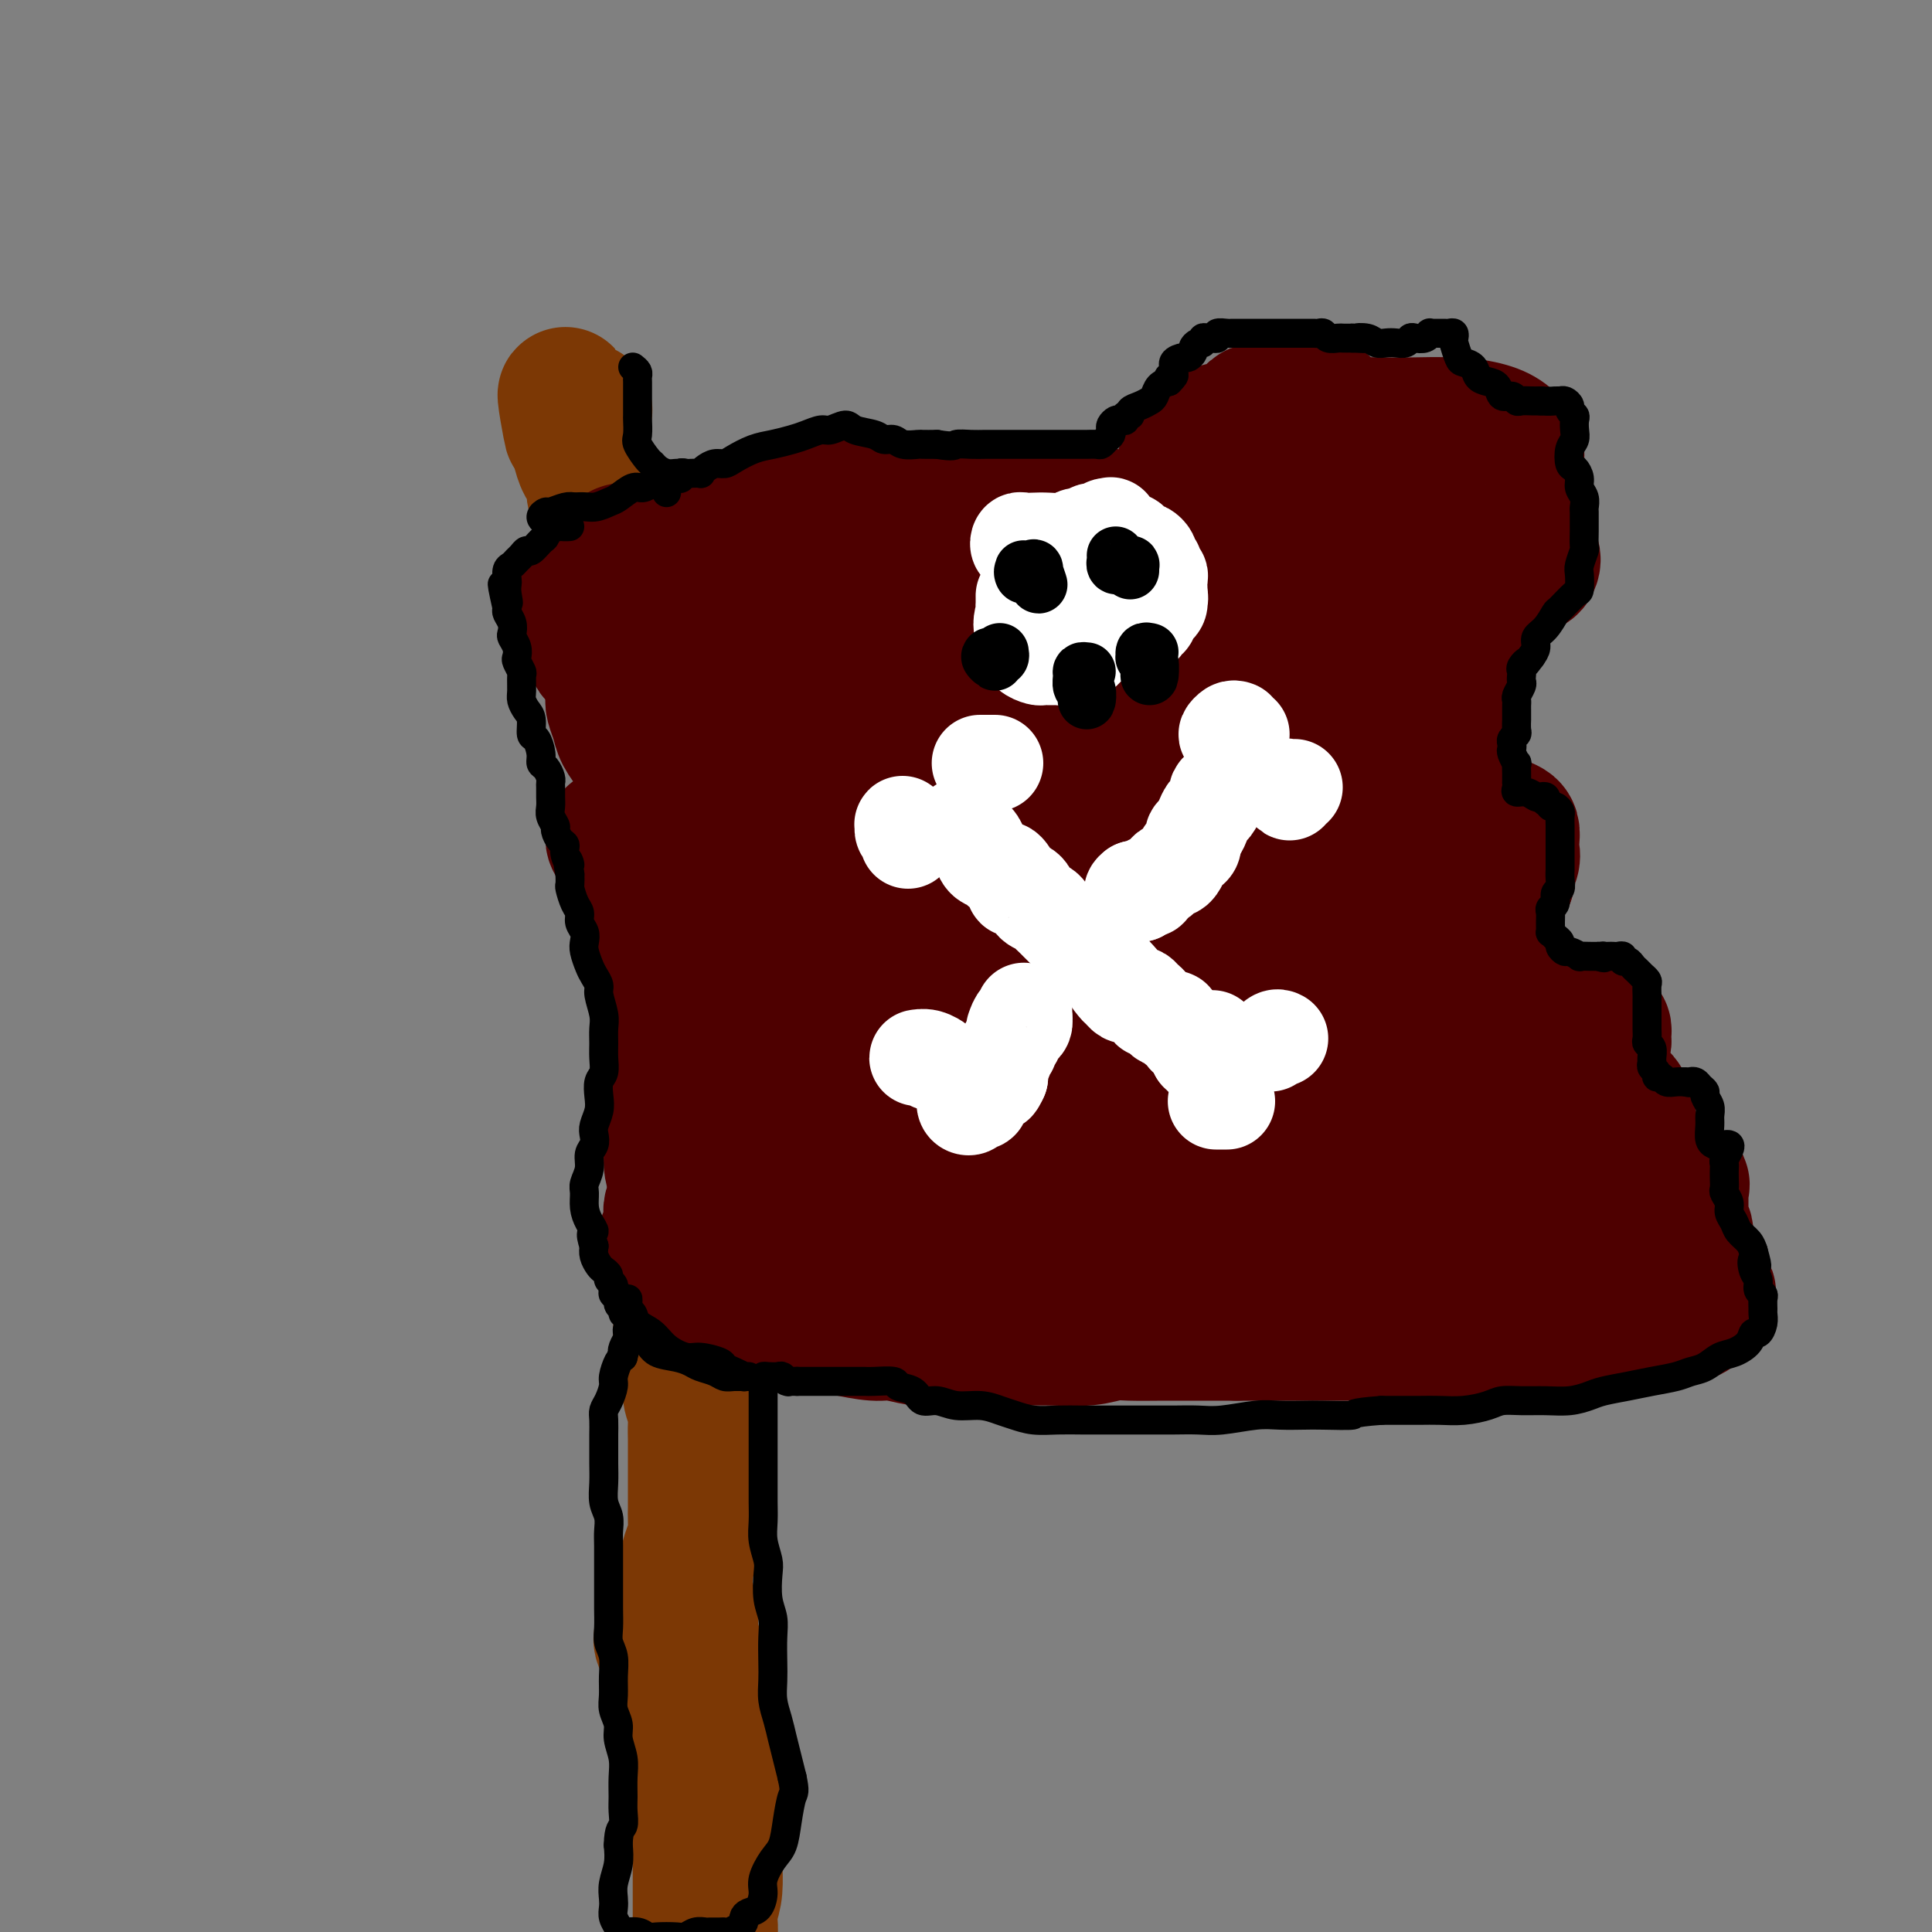<svg viewBox='0 0 400 400' version='1.1' xmlns='http://www.w3.org/2000/svg' xmlns:xlink='http://www.w3.org/1999/xlink'><rect x="0" y="0" width="400" height="400" fill="#808080" stroke="none"/><g fill='none' stroke='#7C3805' stroke-width='12' stroke-linecap='round' stroke-linejoin='round'><path d='M146,399c-0.279,-0.016 -0.558,-0.032 -1,0c-0.442,0.032 -1.047,0.111 -1,0c0.047,-0.111 0.745,-0.414 1,-1c0.255,-0.586 0.068,-1.455 0,-2c-0.068,-0.545 -0.018,-0.765 0,-1c0.018,-0.235 0.005,-0.486 0,-1c-0.005,-0.514 -0.001,-1.292 0,-2c0.001,-0.708 0.000,-1.345 0,-2c-0.000,-0.655 -0.000,-1.326 0,-2c0.000,-0.674 0.000,-1.351 0,-2c-0.000,-0.649 -0.000,-1.271 0,-2c0.000,-0.729 0.000,-1.564 0,-2c-0.000,-0.436 -0.000,-0.474 0,-1c0.000,-0.526 0.000,-1.539 0,-2c-0.000,-0.461 -0.000,-0.368 0,-1c0.000,-0.632 0.000,-1.988 0,-3c-0.000,-1.012 -0.000,-1.680 0,-2c0.000,-0.320 0.000,-0.292 0,-1c-0.000,-0.708 -0.000,-2.151 0,-3c0.000,-0.849 0.001,-1.105 0,-2c-0.001,-0.895 -0.003,-2.431 0,-3c0.003,-0.569 0.011,-0.173 0,0c-0.011,0.173 -0.041,0.121 0,0c0.041,-0.121 0.155,-0.311 0,0c-0.155,0.311 -0.578,1.125 -1,2c-0.422,0.875 -0.845,1.813 -1,3c-0.155,1.187 -0.044,2.625 0,4c0.044,1.375 0.022,2.688 0,4'/><path d='M143,377c-0.535,2.762 -0.871,3.167 -1,4c-0.129,0.833 -0.049,2.096 0,3c0.049,0.904 0.068,1.451 0,2c-0.068,0.549 -0.225,1.100 0,2c0.225,0.900 0.830,2.150 1,3c0.170,0.850 -0.095,1.300 0,2c0.095,0.700 0.551,1.652 1,2c0.449,0.348 0.891,0.094 1,0c0.109,-0.094 -0.115,-0.028 0,0c0.115,0.028 0.568,0.017 1,0c0.432,-0.017 0.844,-0.042 1,0c0.156,0.042 0.057,0.151 0,0c-0.057,-0.151 -0.072,-0.561 0,-1c0.072,-0.439 0.231,-0.908 0,-1c-0.231,-0.092 -0.852,0.191 -1,0c-0.148,-0.191 0.179,-0.858 0,-1c-0.179,-0.142 -0.863,0.241 -1,0c-0.137,-0.241 0.273,-1.106 0,-1c-0.273,0.106 -1.227,1.182 0,0c1.227,-1.182 4.636,-4.624 5,-5c0.364,-0.376 -2.318,2.312 -5,5'/></g>
<g fill='none' stroke='#7C3805' stroke-width='28' stroke-linecap='round' stroke-linejoin='round'><path d='M143,339c-0.249,0.106 -0.498,0.213 -1,0c-0.502,-0.213 -1.256,-0.744 -2,-1c-0.744,-0.256 -1.478,-0.235 -2,0c-0.522,0.235 -0.830,0.686 -1,1c-0.170,0.314 -0.200,0.490 0,1c0.200,0.510 0.631,1.352 1,2c0.369,0.648 0.676,1.101 1,2c0.324,0.899 0.664,2.243 1,4c0.336,1.757 0.668,3.926 1,6c0.332,2.074 0.663,4.053 1,6c0.337,1.947 0.679,3.860 1,6c0.321,2.140 0.622,4.505 1,6c0.378,1.495 0.833,2.119 1,3c0.167,0.881 0.045,2.020 0,3c-0.045,0.980 -0.012,1.800 0,3c0.012,1.200 0.003,2.781 0,4c-0.003,1.219 -0.001,2.076 0,3c0.001,0.924 0.000,1.915 0,3c-0.000,1.085 -0.000,2.264 0,3c0.000,0.736 0.000,1.028 0,1c-0.000,-0.028 -0.001,-0.377 0,0c0.001,0.377 0.003,1.478 0,2c-0.003,0.522 -0.011,0.463 0,1c0.011,0.537 0.041,1.669 0,2c-0.041,0.331 -0.155,-0.141 0,0c0.155,0.141 0.578,0.893 1,1c0.422,0.107 0.845,-0.433 1,-1c0.155,-0.567 0.044,-1.162 0,-2c-0.044,-0.838 -0.022,-1.919 0,-3'/><path d='M147,395c0.536,-1.429 0.875,-2.500 1,-4c0.125,-1.500 0.034,-3.428 0,-5c-0.034,-1.572 -0.013,-2.787 0,-4c0.013,-1.213 0.018,-2.424 0,-4c-0.018,-1.576 -0.060,-3.517 0,-5c0.060,-1.483 0.222,-2.508 0,-4c-0.222,-1.492 -0.829,-3.452 -1,-5c-0.171,-1.548 0.094,-2.686 0,-4c-0.094,-1.314 -0.546,-2.805 -1,-4c-0.454,-1.195 -0.910,-2.094 -1,-3c-0.090,-0.906 0.187,-1.820 0,-3c-0.187,-1.180 -0.838,-2.625 -1,-4c-0.162,-1.375 0.166,-2.682 0,-4c-0.166,-1.318 -0.826,-2.649 -1,-4c-0.174,-1.351 0.139,-2.721 0,-4c-0.139,-1.279 -0.731,-2.467 -1,-4c-0.269,-1.533 -0.216,-3.410 0,-5c0.216,-1.590 0.594,-2.893 1,-4c0.406,-1.107 0.841,-2.018 1,-3c0.159,-0.982 0.043,-2.034 0,-3c-0.043,-0.966 -0.011,-1.847 0,-3c0.011,-1.153 0.003,-2.577 0,-4c-0.003,-1.423 0.000,-2.845 0,-4c-0.000,-1.155 -0.004,-2.041 0,-3c0.004,-0.959 0.015,-1.989 0,-3c-0.015,-1.011 -0.056,-2.004 0,-3c0.056,-0.996 0.208,-1.996 0,-3c-0.208,-1.004 -0.777,-2.011 -1,-3c-0.223,-0.989 -0.098,-1.958 0,-3c0.098,-1.042 0.171,-2.155 0,-3c-0.171,-0.845 -0.585,-1.423 -1,-2'/><path d='M142,281c-0.790,-17.980 -0.264,-5.930 0,-2c0.264,3.930 0.267,-0.261 0,-2c-0.267,-1.739 -0.804,-1.026 -1,-1c-0.196,0.026 -0.053,-0.633 0,-1c0.053,-0.367 0.014,-0.441 0,-1c-0.014,-0.559 -0.005,-1.604 0,-2c0.005,-0.396 0.004,-0.144 0,0c-0.004,0.144 -0.012,0.179 0,0c0.012,-0.179 0.046,-0.574 0,-1c-0.046,-0.426 -0.170,-0.884 0,-1c0.170,-0.116 0.633,0.110 1,0c0.367,-0.110 0.638,-0.554 1,-1c0.362,-0.446 0.815,-0.893 1,-1c0.185,-0.107 0.102,0.126 0,0c-0.102,-0.126 -0.224,-0.612 0,-1c0.224,-0.388 0.792,-0.678 1,-1c0.208,-0.322 0.056,-0.677 0,-1c-0.056,-0.323 -0.015,-0.615 0,-1c0.015,-0.385 0.004,-0.864 0,-1c-0.004,-0.136 -0.001,0.070 0,0c0.001,-0.070 0.000,-0.418 0,-1c-0.000,-0.582 -0.000,-1.399 0,-2c0.000,-0.601 0.000,-0.986 0,-1c-0.000,-0.014 -0.000,0.344 0,0c0.000,-0.344 0.000,-1.391 0,-2c-0.000,-0.609 -0.000,-0.779 0,-1c0.000,-0.221 0.000,-0.492 0,-1c-0.000,-0.508 -0.000,-1.254 0,-2'/><path d='M145,253c0.468,-4.461 0.140,-1.613 0,-1c-0.140,0.613 -0.090,-1.009 0,-2c0.090,-0.991 0.220,-1.350 0,-2c-0.220,-0.650 -0.791,-1.592 -1,-2c-0.209,-0.408 -0.056,-0.283 0,-1c0.056,-0.717 0.015,-2.275 0,-3c-0.015,-0.725 -0.004,-0.616 0,-1c0.004,-0.384 0.001,-1.262 0,-2c-0.001,-0.738 -0.001,-1.337 0,-2c0.001,-0.663 0.001,-1.389 0,-2c-0.001,-0.611 -0.004,-1.108 0,-2c0.004,-0.892 0.016,-2.179 0,-3c-0.016,-0.821 -0.061,-1.177 0,-2c0.061,-0.823 0.228,-2.112 0,-3c-0.228,-0.888 -0.849,-1.374 -1,-2c-0.151,-0.626 0.170,-1.393 0,-2c-0.170,-0.607 -0.829,-1.054 -1,-2c-0.171,-0.946 0.146,-2.392 0,-3c-0.146,-0.608 -0.756,-0.379 -1,-1c-0.244,-0.621 -0.122,-2.091 0,-3c0.122,-0.909 0.243,-1.258 0,-2c-0.243,-0.742 -0.850,-1.879 -1,-3c-0.150,-1.121 0.156,-2.228 0,-3c-0.156,-0.772 -0.774,-1.210 -1,-2c-0.226,-0.790 -0.061,-1.932 0,-3c0.061,-1.068 0.016,-2.060 0,-3c-0.016,-0.940 -0.004,-1.826 0,-3c0.004,-1.174 0.001,-2.634 0,-4c-0.001,-1.366 -0.000,-2.637 0,-4c0.000,-1.363 0.000,-2.818 0,-4c-0.000,-1.182 -0.000,-2.091 0,-3'/><path d='M139,178c-0.925,-12.377 -0.237,-5.820 0,-4c0.237,1.820 0.022,-1.096 0,-3c-0.022,-1.904 0.148,-2.796 0,-4c-0.148,-1.204 -0.616,-2.720 -1,-4c-0.384,-1.280 -0.685,-2.324 -1,-3c-0.315,-0.676 -0.644,-0.984 -1,-2c-0.356,-1.016 -0.739,-2.741 -1,-4c-0.261,-1.259 -0.398,-2.052 -1,-3c-0.602,-0.948 -1.668,-2.052 -2,-3c-0.332,-0.948 0.070,-1.741 0,-3c-0.070,-1.259 -0.611,-2.983 -1,-4c-0.389,-1.017 -0.625,-1.325 -1,-2c-0.375,-0.675 -0.889,-1.717 -1,-3c-0.111,-1.283 0.180,-2.808 0,-4c-0.180,-1.192 -0.832,-2.051 -1,-3c-0.168,-0.949 0.148,-1.986 0,-3c-0.148,-1.014 -0.762,-2.004 -1,-3c-0.238,-0.996 -0.102,-1.999 0,-3c0.102,-1.001 0.168,-2.000 0,-3c-0.168,-1.000 -0.571,-2.001 -1,-3c-0.429,-0.999 -0.885,-1.995 -1,-3c-0.115,-1.005 0.110,-2.017 0,-3c-0.110,-0.983 -0.554,-1.935 -1,-3c-0.446,-1.065 -0.894,-2.244 -1,-3c-0.106,-0.756 0.130,-1.091 0,-2c-0.130,-0.909 -0.627,-2.394 -1,-3c-0.373,-0.606 -0.622,-0.334 -1,-1c-0.378,-0.666 -0.885,-2.271 -1,-3c-0.115,-0.729 0.161,-0.581 0,-1c-0.161,-0.419 -0.760,-1.405 -1,-2c-0.240,-0.595 -0.120,-0.797 0,-1'/><path d='M119,89c-3.319,-13.929 -1.618,-4.253 -1,-1c0.618,3.253 0.151,0.083 0,-1c-0.151,-1.083 0.014,-0.080 0,0c-0.014,0.080 -0.208,-0.764 0,-1c0.208,-0.236 0.817,0.137 1,0c0.183,-0.137 -0.062,-0.785 0,-1c0.062,-0.215 0.429,0.004 1,0c0.571,-0.004 1.346,-0.232 1,0c-0.346,0.232 -1.813,0.923 -2,1c-0.187,0.077 0.907,-0.462 2,-1'/></g>
<g fill='none' stroke='#4E0000' stroke-width='28' stroke-linecap='round' stroke-linejoin='round'><path d='M124,123c-0.144,-0.932 -0.288,-1.864 -1,-2c-0.712,-0.136 -1.992,0.523 -3,1c-1.008,0.477 -1.746,0.773 -2,1c-0.254,0.227 -0.026,0.386 0,1c0.026,0.614 -0.151,1.683 0,2c0.151,0.317 0.628,-0.119 1,0c0.372,0.119 0.638,0.792 1,1c0.362,0.208 0.819,-0.048 1,0c0.181,0.048 0.085,0.401 0,1c-0.085,0.599 -0.160,1.443 0,2c0.160,0.557 0.553,0.826 1,1c0.447,0.174 0.946,0.254 1,1c0.054,0.746 -0.339,2.157 0,3c0.339,0.843 1.411,1.117 2,2c0.589,0.883 0.697,2.375 1,3c0.303,0.625 0.801,0.383 1,1c0.199,0.617 0.099,2.094 0,3c-0.099,0.906 -0.195,1.240 0,2c0.195,0.760 0.682,1.946 1,3c0.318,1.054 0.466,1.975 1,3c0.534,1.025 1.452,2.154 2,3c0.548,0.846 0.725,1.407 1,2c0.275,0.593 0.649,1.217 1,2c0.351,0.783 0.678,1.727 1,3c0.322,1.273 0.638,2.877 1,4c0.362,1.123 0.769,1.767 1,3c0.231,1.233 0.286,3.057 1,4c0.714,0.943 2.088,1.005 3,2c0.912,0.995 1.361,2.922 2,4c0.639,1.078 1.468,1.308 2,2c0.532,0.692 0.766,1.846 1,3'/><path d='M145,184c1.255,2.650 0.393,3.776 0,5c-0.393,1.224 -0.315,2.546 0,4c0.315,1.454 0.869,3.038 1,4c0.131,0.962 -0.161,1.301 0,2c0.161,0.699 0.775,1.757 1,3c0.225,1.243 0.060,2.669 0,4c-0.060,1.331 -0.016,2.565 0,4c0.016,1.435 0.004,3.070 0,4c-0.004,0.930 -0.001,1.154 0,2c0.001,0.846 0.001,2.315 0,3c-0.001,0.685 -0.003,0.588 0,1c0.003,0.412 0.011,1.335 0,2c-0.011,0.665 -0.041,1.074 0,2c0.041,0.926 0.152,2.370 0,3c-0.152,0.630 -0.566,0.448 -1,1c-0.434,0.552 -0.886,1.840 -1,3c-0.114,1.160 0.110,2.193 0,3c-0.110,0.807 -0.555,1.389 -1,2c-0.445,0.611 -0.890,1.253 -1,2c-0.110,0.747 0.115,1.601 0,2c-0.115,0.399 -0.569,0.344 -1,1c-0.431,0.656 -0.837,2.024 -1,3c-0.163,0.976 -0.082,1.558 0,2c0.082,0.442 0.167,0.742 0,1c-0.167,0.258 -0.584,0.475 -1,1c-0.416,0.525 -0.829,1.358 -1,2c-0.171,0.642 -0.098,1.092 0,2c0.098,0.908 0.222,2.274 0,3c-0.222,0.726 -0.791,0.811 -1,1c-0.209,0.189 -0.060,0.483 0,1c0.060,0.517 0.030,1.259 0,2'/><path d='M138,259c-1.423,4.862 -0.479,1.019 0,0c0.479,-1.019 0.495,0.788 1,2c0.505,1.212 1.500,1.830 2,2c0.500,0.170 0.505,-0.109 1,0c0.495,0.109 1.479,0.607 2,1c0.521,0.393 0.580,0.683 1,1c0.420,0.317 1.202,0.662 2,1c0.798,0.338 1.613,0.668 2,1c0.387,0.332 0.347,0.666 1,1c0.653,0.334 1.998,0.667 3,1c1.002,0.333 1.661,0.667 3,1c1.339,0.333 3.360,0.666 5,1c1.640,0.334 2.900,0.668 4,1c1.100,0.332 2.039,0.662 3,1c0.961,0.338 1.944,0.683 3,1c1.056,0.317 2.183,0.607 4,1c1.817,0.393 4.322,0.890 6,1c1.678,0.110 2.527,-0.167 4,0c1.473,0.167 3.568,0.777 5,1c1.432,0.223 2.201,0.060 4,0c1.799,-0.060 4.630,-0.015 7,0c2.370,0.015 4.280,0.000 6,0c1.720,-0.000 3.251,0.014 5,0c1.749,-0.014 3.716,-0.056 6,0c2.284,0.056 4.886,0.211 7,0c2.114,-0.211 3.741,-0.789 5,-1c1.259,-0.211 2.149,-0.057 4,0c1.851,0.057 4.661,0.015 7,0c2.339,-0.015 4.207,-0.004 6,0c1.793,0.004 3.512,0.001 5,0c1.488,-0.001 2.744,-0.001 4,0'/><path d='M256,276c12.564,-0.000 6.474,-0.000 5,0c-1.474,0.000 1.669,0.000 4,0c2.331,-0.000 3.851,-0.000 5,0c1.149,0.000 1.927,0.000 3,0c1.073,-0.000 2.439,-0.000 4,0c1.561,0.000 3.315,0.001 5,0c1.685,-0.001 3.300,-0.004 5,0c1.700,0.004 3.484,0.015 5,0c1.516,-0.015 2.765,-0.057 4,0c1.235,0.057 2.456,0.211 4,0c1.544,-0.211 3.412,-0.789 5,-1c1.588,-0.211 2.897,-0.056 4,0c1.103,0.056 2.000,0.011 3,0c1.000,-0.011 2.105,0.011 3,0c0.895,-0.011 1.581,-0.056 3,0c1.419,0.056 3.569,0.211 5,0c1.431,-0.211 2.141,-0.789 3,-1c0.859,-0.211 1.867,-0.056 3,0c1.133,0.056 2.390,0.011 3,0c0.610,-0.011 0.572,0.011 1,0c0.428,-0.011 1.322,-0.056 2,0c0.678,0.056 1.140,0.212 2,0c0.860,-0.212 2.117,-0.793 3,-1c0.883,-0.207 1.392,-0.041 2,0c0.608,0.041 1.313,-0.045 2,0c0.687,0.045 1.354,0.220 2,0c0.646,-0.220 1.270,-0.835 2,-1c0.730,-0.165 1.567,0.121 2,0c0.433,-0.121 0.463,-0.648 1,-1c0.537,-0.352 1.582,-0.529 2,-1c0.418,-0.471 0.209,-1.235 0,-2'/><path d='M353,268c1.396,-0.721 0.385,-0.024 0,0c-0.385,0.024 -0.145,-0.624 0,-1c0.145,-0.376 0.196,-0.481 0,-1c-0.196,-0.519 -0.640,-1.453 -1,-2c-0.360,-0.547 -0.636,-0.708 -1,-1c-0.364,-0.292 -0.814,-0.716 -1,-1c-0.186,-0.284 -0.106,-0.428 0,-1c0.106,-0.572 0.239,-1.572 0,-2c-0.239,-0.428 -0.849,-0.286 -1,-1c-0.151,-0.714 0.156,-2.285 0,-3c-0.156,-0.715 -0.774,-0.573 -1,-1c-0.226,-0.427 -0.061,-1.424 0,-2c0.061,-0.576 0.016,-0.731 0,-1c-0.016,-0.269 -0.004,-0.650 0,-1c0.004,-0.350 0.000,-0.667 0,-1c-0.000,-0.333 0.002,-0.682 0,-1c-0.002,-0.318 -0.010,-0.604 0,-1c0.010,-0.396 0.036,-0.903 0,-1c-0.036,-0.097 -0.134,0.216 0,0c0.134,-0.216 0.499,-0.962 0,-1c-0.499,-0.038 -1.862,0.631 -4,1c-2.138,0.369 -5.050,0.439 -8,1c-2.950,0.561 -5.937,1.612 -8,2c-2.063,0.388 -3.203,0.114 -5,0c-1.797,-0.114 -4.253,-0.069 -5,0c-0.747,0.069 0.215,0.163 1,0c0.785,-0.163 1.392,-0.581 2,-1'/><path d='M321,248c0.657,-0.571 0.799,-1.500 1,-2c0.201,-0.500 0.461,-0.572 1,-1c0.539,-0.428 1.356,-1.213 2,-2c0.644,-0.787 1.115,-1.576 2,-2c0.885,-0.424 2.184,-0.485 3,-1c0.816,-0.515 1.150,-1.486 2,-2c0.850,-0.514 2.215,-0.572 3,-1c0.785,-0.428 0.991,-1.227 1,-2c0.009,-0.773 -0.178,-1.520 0,-2c0.178,-0.480 0.721,-0.692 1,-1c0.279,-0.308 0.292,-0.711 0,-1c-0.292,-0.289 -0.890,-0.464 -1,-1c-0.110,-0.536 0.268,-1.433 0,-2c-0.268,-0.567 -1.182,-0.802 -2,-1c-0.818,-0.198 -1.540,-0.357 -2,-1c-0.460,-0.643 -0.656,-1.768 -1,-2c-0.344,-0.232 -0.834,0.429 -1,0c-0.166,-0.429 -0.006,-1.947 0,-3c0.006,-1.053 -0.142,-1.640 0,-2c0.142,-0.360 0.574,-0.492 1,-1c0.426,-0.508 0.847,-1.393 1,-2c0.153,-0.607 0.038,-0.936 0,-1c-0.038,-0.064 0.003,0.137 0,0c-0.003,-0.137 -0.048,-0.611 0,-1c0.048,-0.389 0.189,-0.693 0,-1c-0.189,-0.307 -0.706,-0.618 -1,-1c-0.294,-0.382 -0.363,-0.834 -1,-1c-0.637,-0.166 -1.841,-0.044 -3,0c-1.159,0.044 -2.274,0.012 -3,0c-0.726,-0.012 -1.065,-0.003 -2,0c-0.935,0.003 -2.468,0.002 -4,0'/><path d='M318,211c-2.332,-0.172 -1.662,-0.101 -2,0c-0.338,0.101 -1.683,0.233 -3,0c-1.317,-0.233 -2.608,-0.831 -3,-1c-0.392,-0.169 0.113,0.090 0,0c-0.113,-0.090 -0.843,-0.529 -1,-1c-0.157,-0.471 0.258,-0.973 0,-1c-0.258,-0.027 -1.190,0.420 -2,1c-0.810,0.580 -1.498,1.293 -3,2c-1.502,0.707 -3.817,1.406 -6,2c-2.183,0.594 -4.235,1.081 -6,2c-1.765,0.919 -3.243,2.270 -4,3c-0.757,0.730 -0.792,0.839 -1,1c-0.208,0.161 -0.587,0.375 0,0c0.587,-0.375 2.142,-1.339 3,-2c0.858,-0.661 1.020,-1.020 2,-2c0.980,-0.980 2.778,-2.583 4,-4c1.222,-1.417 1.870,-2.649 3,-4c1.130,-1.351 2.744,-2.820 4,-4c1.256,-1.180 2.155,-2.069 3,-3c0.845,-0.931 1.638,-1.902 2,-3c0.362,-1.098 0.295,-2.323 0,-3c-0.295,-0.677 -0.818,-0.805 -1,-1c-0.182,-0.195 -0.021,-0.457 0,-1c0.021,-0.543 -0.097,-1.366 0,-2c0.097,-0.634 0.407,-1.077 1,-2c0.593,-0.923 1.467,-2.325 2,-3c0.533,-0.675 0.724,-0.621 1,-1c0.276,-0.379 0.638,-1.189 1,-2'/><path d='M312,182c0.868,-3.142 0.037,-1.997 0,-2c-0.037,-0.003 0.720,-1.153 1,-2c0.280,-0.847 0.084,-1.392 0,-2c-0.084,-0.608 -0.057,-1.280 0,-2c0.057,-0.720 0.144,-1.488 0,-2c-0.144,-0.512 -0.520,-0.766 -1,-1c-0.480,-0.234 -1.064,-0.447 -2,-1c-0.936,-0.553 -2.226,-1.445 -3,-2c-0.774,-0.555 -1.034,-0.771 -2,-1c-0.966,-0.229 -2.637,-0.469 -4,-1c-1.363,-0.531 -2.418,-1.354 -3,-2c-0.582,-0.646 -0.693,-1.117 -1,-2c-0.307,-0.883 -0.811,-2.179 -1,-3c-0.189,-0.821 -0.063,-1.168 0,-2c0.063,-0.832 0.062,-2.148 0,-3c-0.062,-0.852 -0.185,-1.239 0,-2c0.185,-0.761 0.676,-1.896 1,-3c0.324,-1.104 0.479,-2.179 1,-3c0.521,-0.821 1.408,-1.390 2,-2c0.592,-0.610 0.890,-1.261 1,-2c0.110,-0.739 0.033,-1.567 0,-2c-0.033,-0.433 -0.021,-0.471 0,-1c0.021,-0.529 0.051,-1.550 0,-2c-0.051,-0.450 -0.183,-0.329 0,-1c0.183,-0.671 0.680,-2.134 1,-3c0.320,-0.866 0.464,-1.135 1,-2c0.536,-0.865 1.463,-2.325 2,-3c0.537,-0.675 0.683,-0.566 1,-1c0.317,-0.434 0.805,-1.410 1,-2c0.195,-0.590 0.098,-0.795 0,-1'/><path d='M307,124c1.585,-5.651 0.048,-2.278 0,-1c-0.048,1.278 1.391,0.460 2,0c0.609,-0.460 0.386,-0.562 1,-1c0.614,-0.438 2.065,-1.213 3,-2c0.935,-0.787 1.354,-1.588 2,-2c0.646,-0.412 1.520,-0.436 2,-1c0.480,-0.564 0.567,-1.668 0,-2c-0.567,-0.332 -1.788,0.107 -3,0c-1.212,-0.107 -2.414,-0.760 -3,-1c-0.586,-0.240 -0.556,-0.068 -1,0c-0.444,0.068 -1.360,0.031 -2,0c-0.640,-0.031 -1.002,-0.056 -1,-1c0.002,-0.944 0.370,-2.808 1,-4c0.630,-1.192 1.523,-1.712 2,-3c0.477,-1.288 0.538,-3.343 1,-5c0.462,-1.657 1.325,-2.917 2,-4c0.675,-1.083 1.163,-1.989 1,-3c-0.163,-1.011 -0.978,-2.127 -2,-3c-1.022,-0.873 -2.251,-1.502 -4,-2c-1.749,-0.498 -4.018,-0.864 -7,-1c-2.982,-0.136 -6.677,-0.041 -9,0c-2.323,0.041 -3.274,0.027 -5,0c-1.726,-0.027 -4.228,-0.066 -6,0c-1.772,0.066 -2.813,0.238 -4,0c-1.187,-0.238 -2.521,-0.887 -3,-1c-0.479,-0.113 -0.104,0.309 0,0c0.104,-0.309 -0.063,-1.348 0,-2c0.063,-0.652 0.357,-0.917 0,-1c-0.357,-0.083 -1.365,0.016 -2,0c-0.635,-0.016 -0.896,-0.147 -2,0c-1.104,0.147 -3.052,0.574 -5,1'/><path d='M265,85c-8.058,-0.565 -4.703,1.023 -5,2c-0.297,0.977 -4.247,1.345 -7,2c-2.753,0.655 -4.308,1.598 -5,3c-0.692,1.402 -0.522,3.262 -1,4c-0.478,0.738 -1.605,0.354 -2,1c-0.395,0.646 -0.057,2.323 0,3c0.057,0.677 -0.165,0.355 0,1c0.165,0.645 0.719,2.257 1,3c0.281,0.743 0.291,0.619 1,1c0.709,0.381 2.117,1.269 3,2c0.883,0.731 1.240,1.306 2,2c0.760,0.694 1.923,1.506 3,2c1.077,0.494 2.068,0.669 3,1c0.932,0.331 1.805,0.818 3,1c1.195,0.182 2.711,0.060 4,0c1.289,-0.060 2.350,-0.057 3,0c0.650,0.057 0.888,0.169 1,0c0.112,-0.169 0.099,-0.620 0,-1c-0.099,-0.380 -0.285,-0.691 -1,-1c-0.715,-0.309 -1.959,-0.618 -3,-1c-1.041,-0.382 -1.878,-0.837 -3,-1c-1.122,-0.163 -2.528,-0.034 -4,0c-1.472,0.034 -3.009,-0.028 -5,0c-1.991,0.028 -4.437,0.147 -6,0c-1.563,-0.147 -2.244,-0.561 -4,-1c-1.756,-0.439 -4.587,-0.902 -7,-1c-2.413,-0.098 -4.409,0.170 -6,0c-1.591,-0.170 -2.777,-0.778 -4,-1c-1.223,-0.222 -2.483,-0.060 -4,0c-1.517,0.060 -3.291,0.017 -5,0c-1.709,-0.017 -3.355,-0.009 -5,0'/><path d='M212,106c-8.722,-0.480 -5.527,-0.181 -5,0c0.527,0.181 -1.615,0.245 -3,0c-1.385,-0.245 -2.013,-0.798 -3,-1c-0.987,-0.202 -2.332,-0.054 -4,0c-1.668,0.054 -3.657,0.015 -5,0c-1.343,-0.015 -2.039,-0.004 -3,0c-0.961,0.004 -2.186,0.001 -3,0c-0.814,-0.001 -1.217,-0.001 -2,0c-0.783,0.001 -1.947,0.004 -3,0c-1.053,-0.004 -1.996,-0.016 -3,0c-1.004,0.016 -2.068,0.060 -3,0c-0.932,-0.060 -1.732,-0.224 -3,0c-1.268,0.224 -3.003,0.834 -4,1c-0.997,0.166 -1.257,-0.114 -2,0c-0.743,0.114 -1.969,0.622 -3,1c-1.031,0.378 -1.867,0.626 -3,1c-1.133,0.374 -2.563,0.874 -4,1c-1.437,0.126 -2.882,-0.121 -4,0c-1.118,0.121 -1.909,0.611 -3,1c-1.091,0.389 -2.481,0.679 -3,1c-0.519,0.321 -0.166,0.675 -1,1c-0.834,0.325 -2.856,0.623 -4,1c-1.144,0.377 -1.410,0.833 -2,1c-0.590,0.167 -1.505,0.045 -2,0c-0.495,-0.045 -0.570,-0.013 -1,0c-0.430,0.013 -1.216,0.006 -2,0c-0.784,-0.006 -1.566,-0.013 -2,0c-0.434,0.013 -0.518,0.045 -1,0c-0.482,-0.045 -1.360,-0.166 -2,0c-0.640,0.166 -1.040,0.619 -1,1c0.040,0.381 0.520,0.691 1,1'/><path d='M129,116c-6.814,1.703 -2.349,0.460 -1,0c1.349,-0.460 -0.419,-0.137 -1,0c-0.581,0.137 0.026,0.089 0,0c-0.026,-0.089 -0.684,-0.220 -1,0c-0.316,0.220 -0.289,0.792 0,1c0.289,0.208 0.838,0.053 1,0c0.162,-0.053 -0.065,-0.004 0,0c0.065,0.004 0.422,-0.038 1,0c0.578,0.038 1.376,0.155 2,0c0.624,-0.155 1.074,-0.581 2,-1c0.926,-0.419 2.327,-0.830 3,-1c0.673,-0.170 0.617,-0.098 1,0c0.383,0.098 1.206,0.222 2,0c0.794,-0.222 1.559,-0.792 2,-1c0.441,-0.208 0.559,-0.056 1,0c0.441,0.056 1.205,0.014 2,0c0.795,-0.014 1.621,0.000 2,0c0.379,-0.000 0.312,-0.014 1,0c0.688,0.014 2.132,0.056 3,0c0.868,-0.056 1.161,-0.211 2,0c0.839,0.211 2.226,0.788 4,1c1.774,0.212 3.935,0.061 6,0c2.065,-0.061 4.032,-0.030 6,0'/><path d='M167,115c7.541,-0.089 5.895,0.187 7,0c1.105,-0.187 4.962,-0.839 8,-1c3.038,-0.161 5.258,0.167 8,0c2.742,-0.167 6.005,-0.830 9,-1c2.995,-0.170 5.722,0.153 8,0c2.278,-0.153 4.107,-0.783 6,-1c1.893,-0.217 3.851,-0.020 6,0c2.149,0.020 4.491,-0.138 6,0c1.509,0.138 2.185,0.573 3,1c0.815,0.427 1.768,0.847 2,1c0.232,0.153 -0.255,0.041 0,0c0.255,-0.041 1.254,-0.010 2,0c0.746,0.010 1.238,-0.001 2,0c0.762,0.001 1.795,0.012 3,0c1.205,-0.012 2.583,-0.048 4,0c1.417,0.048 2.873,0.181 4,0c1.127,-0.181 1.924,-0.676 3,-1c1.076,-0.324 2.433,-0.478 3,-1c0.567,-0.522 0.346,-1.412 1,-2c0.654,-0.588 2.183,-0.874 3,-1c0.817,-0.126 0.923,-0.091 2,0c1.077,0.091 3.126,0.238 4,0c0.874,-0.238 0.574,-0.859 1,-1c0.426,-0.141 1.578,0.199 2,0c0.422,-0.199 0.114,-0.938 0,-1c-0.114,-0.062 -0.032,0.554 0,1c0.032,0.446 0.016,0.723 0,1'/><path d='M264,109c2.935,-0.826 0.771,-0.390 0,0c-0.771,0.390 -0.151,0.734 0,1c0.151,0.266 -0.167,0.452 0,1c0.167,0.548 0.818,1.456 1,2c0.182,0.544 -0.105,0.724 0,1c0.105,0.276 0.601,0.649 1,1c0.399,0.351 0.699,0.682 1,1c0.301,0.318 0.602,0.624 1,1c0.398,0.376 0.892,0.822 1,1c0.108,0.178 -0.171,0.089 0,0c0.171,-0.089 0.792,-0.179 1,0c0.208,0.179 0.003,0.625 0,1c-0.003,0.375 0.195,0.677 0,1c-0.195,0.323 -0.784,0.667 -1,1c-0.216,0.333 -0.059,0.655 0,1c0.059,0.345 0.020,0.715 0,1c-0.020,0.285 -0.019,0.487 0,1c0.019,0.513 0.058,1.338 0,2c-0.058,0.662 -0.212,1.163 0,2c0.212,0.837 0.789,2.012 1,3c0.211,0.988 0.056,1.789 0,3c-0.056,1.211 -0.012,2.833 0,4c0.012,1.167 -0.007,1.880 0,3c0.007,1.120 0.040,2.648 0,4c-0.040,1.352 -0.154,2.529 0,4c0.154,1.471 0.577,3.235 1,5'/><path d='M271,154c0.485,6.289 0.696,4.012 1,4c0.304,-0.012 0.699,2.241 1,4c0.301,1.759 0.506,3.025 1,5c0.494,1.975 1.278,4.659 2,7c0.722,2.341 1.384,4.340 2,6c0.616,1.660 1.187,2.982 2,5c0.813,2.018 1.868,4.731 3,7c1.132,2.269 2.341,4.095 3,6c0.659,1.905 0.769,3.888 1,6c0.231,2.112 0.583,4.352 1,7c0.417,2.648 0.900,5.702 1,8c0.100,2.298 -0.182,3.839 0,6c0.182,2.161 0.828,4.944 1,7c0.172,2.056 -0.129,3.387 0,5c0.129,1.613 0.689,3.509 1,5c0.311,1.491 0.371,2.575 1,4c0.629,1.425 1.825,3.189 3,4c1.175,0.811 2.328,0.669 4,1c1.672,0.331 3.862,1.133 6,1c2.138,-0.133 4.223,-1.203 6,-2c1.777,-0.797 3.244,-1.322 5,-2c1.756,-0.678 3.800,-1.508 5,-2c1.200,-0.492 1.555,-0.646 2,-1c0.445,-0.354 0.978,-0.910 1,-1c0.022,-0.090 -0.469,0.284 -2,1c-1.531,0.716 -4.102,1.774 -6,3c-1.898,1.226 -3.125,2.621 -5,4c-1.875,1.379 -4.400,2.741 -6,4c-1.600,1.259 -2.277,2.416 -3,3c-0.723,0.584 -1.492,0.595 -1,0c0.492,-0.595 2.246,-1.798 4,-3'/><path d='M305,256c1.304,-1.546 3.066,-3.911 5,-6c1.934,-2.089 4.042,-3.900 6,-6c1.958,-2.100 3.766,-4.487 5,-6c1.234,-1.513 1.892,-2.151 1,-3c-0.892,-0.849 -3.335,-1.909 -6,-2c-2.665,-0.091 -5.552,0.787 -9,2c-3.448,1.213 -7.457,2.761 -11,4c-3.543,1.239 -6.620,2.167 -9,3c-2.380,0.833 -4.064,1.569 -5,2c-0.936,0.431 -1.125,0.558 -1,0c0.125,-0.558 0.564,-1.800 2,-3c1.436,-1.200 3.871,-2.359 6,-4c2.129,-1.641 3.954,-3.766 6,-6c2.046,-2.234 4.314,-4.578 6,-6c1.686,-1.422 2.791,-1.920 3,-2c0.209,-0.080 -0.479,0.260 -2,1c-1.521,0.740 -3.876,1.880 -6,4c-2.124,2.120 -4.016,5.219 -7,8c-2.984,2.781 -7.061,5.244 -11,8c-3.939,2.756 -7.741,5.804 -10,8c-2.259,2.196 -2.977,3.539 -3,4c-0.023,0.461 0.649,0.040 2,-1c1.351,-1.040 3.383,-2.699 7,-5c3.617,-2.301 8.820,-5.245 14,-8c5.180,-2.755 10.339,-5.321 15,-8c4.661,-2.679 8.826,-5.470 11,-7c2.174,-1.530 2.359,-1.800 2,-2c-0.359,-0.200 -1.261,-0.332 -3,1c-1.739,1.332 -4.314,4.128 -8,7c-3.686,2.872 -8.482,5.821 -13,9c-4.518,3.179 -8.759,6.590 -13,10'/><path d='M279,252c-7.700,5.652 -8.450,6.281 -9,7c-0.550,0.719 -0.900,1.528 -1,2c-0.100,0.472 0.051,0.605 1,0c0.949,-0.605 2.696,-1.950 5,-4c2.304,-2.050 5.167,-4.804 8,-7c2.833,-2.196 5.638,-3.834 8,-6c2.362,-2.166 4.281,-4.861 5,-6c0.719,-1.139 0.237,-0.723 0,-1c-0.237,-0.277 -0.230,-1.247 -1,-1c-0.770,0.247 -2.318,1.713 -5,3c-2.682,1.287 -6.500,2.396 -10,4c-3.500,1.604 -6.684,3.702 -10,5c-3.316,1.298 -6.765,1.794 -9,2c-2.235,0.206 -3.256,0.120 -3,-1c0.256,-1.120 1.789,-3.276 4,-6c2.211,-2.724 5.099,-6.017 8,-10c2.901,-3.983 5.816,-8.654 9,-13c3.184,-4.346 6.637,-8.365 9,-12c2.363,-3.635 3.634,-6.887 4,-9c0.366,-2.113 -0.174,-3.088 -1,-4c-0.826,-0.912 -1.937,-1.762 -4,-2c-2.063,-0.238 -5.079,0.136 -8,1c-2.921,0.864 -5.746,2.217 -8,4c-2.254,1.783 -3.937,3.995 -5,6c-1.063,2.005 -1.508,3.803 -2,5c-0.492,1.197 -1.032,1.794 -1,2c0.032,0.206 0.636,0.022 2,-1c1.364,-1.022 3.489,-2.882 5,-5c1.511,-2.118 2.407,-4.493 4,-8c1.593,-3.507 3.884,-8.145 6,-12c2.116,-3.855 4.058,-6.928 6,-10'/><path d='M286,175c2.701,-6.121 1.453,-6.423 1,-7c-0.453,-0.577 -0.111,-1.427 0,-2c0.111,-0.573 -0.008,-0.868 0,-1c0.008,-0.132 0.145,-0.102 0,1c-0.145,1.102 -0.571,3.276 -1,6c-0.429,2.724 -0.862,5.997 -1,9c-0.138,3.003 0.018,5.736 0,8c-0.018,2.264 -0.209,4.059 0,4c0.209,-0.059 0.817,-1.971 1,-4c0.183,-2.029 -0.058,-4.176 0,-7c0.058,-2.824 0.414,-6.325 1,-11c0.586,-4.675 1.402,-10.525 2,-16c0.598,-5.475 0.980,-10.574 1,-14c0.020,-3.426 -0.321,-5.180 -1,-6c-0.679,-0.820 -1.695,-0.706 -2,0c-0.305,0.706 0.100,2.002 0,4c-0.100,1.998 -0.706,4.696 -1,8c-0.294,3.304 -0.278,7.214 0,10c0.278,2.786 0.816,4.450 1,6c0.184,1.550 0.015,2.987 0,3c-0.015,0.013 0.126,-1.400 0,-3c-0.126,-1.600 -0.517,-3.389 0,-7c0.517,-3.611 1.942,-9.043 3,-15c1.058,-5.957 1.748,-12.438 2,-18c0.252,-5.562 0.066,-10.203 0,-13c-0.066,-2.797 -0.012,-3.749 0,-4c0.012,-0.251 -0.017,0.201 0,1c0.017,0.799 0.082,1.946 0,4c-0.082,2.054 -0.309,5.015 -1,8c-0.691,2.985 -1.845,5.992 -3,9'/><path d='M288,128c-0.622,4.958 -0.178,6.352 -1,8c-0.822,1.648 -2.910,3.550 -4,4c-1.090,0.450 -1.181,-0.552 -1,-3c0.181,-2.448 0.633,-6.343 1,-10c0.367,-3.657 0.647,-7.075 1,-11c0.353,-3.925 0.779,-8.358 1,-11c0.221,-2.642 0.238,-3.495 0,-4c-0.238,-0.505 -0.731,-0.663 -1,0c-0.269,0.663 -0.315,2.147 -1,5c-0.685,2.853 -2.010,7.074 -3,12c-0.990,4.926 -1.645,10.556 -3,17c-1.355,6.444 -3.408,13.702 -5,20c-1.592,6.298 -2.721,11.636 -4,16c-1.279,4.364 -2.708,7.753 -4,10c-1.292,2.247 -2.447,3.350 -3,3c-0.553,-0.350 -0.504,-2.155 0,-4c0.504,-1.845 1.462,-3.732 2,-5c0.538,-1.268 0.656,-1.918 1,-2c0.344,-0.082 0.915,0.402 1,4c0.085,3.598 -0.317,10.308 -1,20c-0.683,9.692 -1.647,22.365 -2,32c-0.353,9.635 -0.094,16.230 0,21c0.094,4.770 0.024,7.713 0,9c-0.024,1.287 -0.003,0.918 0,0c0.003,-0.918 -0.013,-2.384 0,-6c0.013,-3.616 0.053,-9.380 0,-15c-0.053,-5.620 -0.200,-11.094 0,-18c0.200,-6.906 0.746,-15.244 1,-23c0.254,-7.756 0.215,-14.930 0,-17c-0.215,-2.070 -0.608,0.965 -1,4'/><path d='M262,184c-0.850,3.122 -2.477,8.927 -4,16c-1.523,7.073 -2.944,15.413 -4,24c-1.056,8.587 -1.748,17.420 -2,24c-0.252,6.580 -0.065,10.907 0,13c0.065,2.093 0.007,1.954 0,2c-0.007,0.046 0.037,0.279 0,-1c-0.037,-1.279 -0.154,-4.069 0,-9c0.154,-4.931 0.580,-12.004 2,-20c1.420,-7.996 3.834,-16.914 6,-27c2.166,-10.086 4.083,-21.341 5,-27c0.917,-5.659 0.835,-5.724 0,-5c-0.835,0.724 -2.423,2.237 -4,7c-1.577,4.763 -3.145,12.775 -5,22c-1.855,9.225 -3.999,19.661 -5,29c-1.001,9.339 -0.859,17.581 -1,22c-0.141,4.419 -0.566,5.016 -1,5c-0.434,-0.016 -0.878,-0.643 -1,-3c-0.122,-2.357 0.076,-6.442 0,-12c-0.076,-5.558 -0.428,-12.589 0,-22c0.428,-9.411 1.635,-21.202 3,-33c1.365,-11.798 2.889,-23.603 4,-33c1.111,-9.397 1.809,-16.386 2,-20c0.191,-3.614 -0.126,-3.853 -1,-3c-0.874,0.853 -2.306,2.799 -4,8c-1.694,5.201 -3.652,13.658 -6,23c-2.348,9.342 -5.087,19.571 -8,30c-2.913,10.429 -6.002,21.060 -8,30c-1.998,8.940 -2.907,16.190 -4,20c-1.093,3.810 -2.371,4.180 -3,4c-0.629,-0.180 -0.608,-0.908 0,-5c0.608,-4.092 1.804,-11.546 3,-19'/><path d='M226,224c1.292,-9.340 3.022,-20.691 6,-33c2.978,-12.309 7.204,-25.578 11,-37c3.796,-11.422 7.161,-20.998 9,-26c1.839,-5.002 2.153,-5.430 2,-4c-0.153,1.430 -0.772,4.717 -3,12c-2.228,7.283 -6.065,18.561 -10,31c-3.935,12.439 -7.967,26.038 -11,40c-3.033,13.962 -5.067,28.288 -7,38c-1.933,9.712 -3.765,14.809 -5,17c-1.235,2.191 -1.872,1.477 -2,1c-0.128,-0.477 0.253,-0.715 1,-4c0.747,-3.285 1.860,-9.617 4,-18c2.140,-8.383 5.306,-18.818 8,-30c2.694,-11.182 4.914,-23.112 8,-31c3.086,-7.888 7.037,-11.734 9,-13c1.963,-1.266 1.936,0.049 2,4c0.064,3.951 0.217,10.540 0,18c-0.217,7.460 -0.803,15.791 -2,24c-1.197,8.209 -3.004,16.295 -5,22c-1.996,5.705 -4.182,9.030 -6,11c-1.818,1.970 -3.267,2.584 -4,3c-0.733,0.416 -0.751,0.634 -1,0c-0.249,-0.634 -0.731,-2.121 -1,-5c-0.269,-2.879 -0.325,-7.150 0,-13c0.325,-5.850 1.032,-13.279 2,-19c0.968,-5.721 2.196,-9.733 3,-11c0.804,-1.267 1.182,0.210 1,5c-0.182,4.790 -0.925,12.892 -2,22c-1.075,9.108 -2.482,19.221 -3,26c-0.518,6.779 -0.148,10.222 0,12c0.148,1.778 0.074,1.889 0,2'/><path d='M230,268c-0.626,10.186 -0.190,2.150 0,-2c0.190,-4.150 0.133,-4.415 0,-7c-0.133,-2.585 -0.341,-7.489 0,-12c0.341,-4.511 1.231,-8.628 2,-16c0.769,-7.372 1.416,-17.999 2,-24c0.584,-6.001 1.106,-7.376 1,-7c-0.106,0.376 -0.840,2.504 -2,6c-1.160,3.496 -2.745,8.360 -4,13c-1.255,4.640 -2.180,9.055 -4,13c-1.820,3.945 -4.533,7.421 -7,10c-2.467,2.579 -4.686,4.260 -6,5c-1.314,0.740 -1.721,0.540 -2,-1c-0.279,-1.540 -0.429,-4.420 1,-10c1.429,-5.580 4.439,-13.860 8,-25c3.561,-11.140 7.674,-25.140 12,-36c4.326,-10.860 8.863,-18.581 11,-23c2.137,-4.419 1.872,-5.536 2,-6c0.128,-0.464 0.647,-0.273 -1,2c-1.647,2.273 -5.462,6.630 -9,12c-3.538,5.370 -6.800,11.753 -11,20c-4.200,8.247 -9.338,18.358 -15,29c-5.662,10.642 -11.849,21.816 -16,30c-4.151,8.184 -6.268,13.377 -8,16c-1.732,2.623 -3.080,2.674 -3,2c0.080,-0.674 1.587,-2.073 3,-7c1.413,-4.927 2.730,-13.381 6,-22c3.270,-8.619 8.492,-17.403 14,-28c5.508,-10.597 11.301,-23.005 16,-33c4.699,-9.995 8.304,-17.576 10,-22c1.696,-4.424 1.485,-5.693 0,-4c-1.485,1.693 -4.242,6.346 -7,11'/><path d='M223,152c-3.831,6.439 -9.907,17.038 -15,28c-5.093,10.962 -9.202,22.289 -13,33c-3.798,10.711 -7.283,20.806 -9,27c-1.717,6.194 -1.665,8.487 -2,10c-0.335,1.513 -1.055,2.244 -1,2c0.055,-0.244 0.886,-1.465 2,-5c1.114,-3.535 2.512,-9.383 5,-17c2.488,-7.617 6.066,-17.002 10,-28c3.934,-10.998 8.223,-23.609 12,-33c3.777,-9.391 7.040,-15.562 9,-18c1.960,-2.438 2.617,-1.143 2,1c-0.617,2.143 -2.507,5.134 -5,10c-2.493,4.866 -5.587,11.608 -8,19c-2.413,7.392 -4.145,15.436 -7,23c-2.855,7.564 -6.834,14.650 -10,20c-3.166,5.350 -5.520,8.964 -7,11c-1.480,2.036 -2.088,2.494 -3,3c-0.912,0.506 -2.130,1.061 -2,-1c0.130,-2.061 1.607,-6.738 3,-13c1.393,-6.262 2.703,-14.109 6,-24c3.297,-9.891 8.580,-21.825 13,-32c4.420,-10.175 7.978,-18.591 10,-23c2.022,-4.409 2.507,-4.812 3,-5c0.493,-0.188 0.993,-0.162 0,2c-0.993,2.162 -3.481,6.460 -6,13c-2.519,6.540 -5.070,15.321 -9,26c-3.930,10.679 -9.238,23.257 -13,34c-3.762,10.743 -5.977,19.653 -8,25c-2.023,5.347 -3.852,7.132 -5,8c-1.148,0.868 -1.614,0.819 -1,0c0.614,-0.819 2.307,-2.410 4,-4'/><path d='M178,244c1.822,-3.071 4.878,-8.749 7,-15c2.122,-6.251 3.309,-13.076 7,-23c3.691,-9.924 9.887,-22.949 15,-36c5.113,-13.051 9.143,-26.128 12,-33c2.857,-6.872 4.540,-7.538 5,-7c0.460,0.538 -0.305,2.279 -3,8c-2.695,5.721 -7.320,15.422 -11,26c-3.680,10.578 -6.415,22.034 -9,35c-2.585,12.966 -5.022,27.442 -7,38c-1.978,10.558 -3.498,17.196 -4,22c-0.502,4.804 0.014,7.772 0,9c-0.014,1.228 -0.557,0.714 0,0c0.557,-0.714 2.216,-1.629 4,-5c1.784,-3.371 3.694,-9.199 6,-15c2.306,-5.801 5.009,-11.575 7,-16c1.991,-4.425 3.272,-7.500 4,-8c0.728,-0.500 0.905,1.574 1,4c0.095,2.426 0.107,5.203 0,8c-0.107,2.797 -0.334,5.615 -1,9c-0.666,3.385 -1.771,7.339 -3,10c-1.229,2.661 -2.581,4.031 -4,5c-1.419,0.969 -2.905,1.539 -4,1c-1.095,-0.539 -1.801,-2.188 -2,-5c-0.199,-2.812 0.107,-6.789 1,-11c0.893,-4.211 2.373,-8.657 4,-13c1.627,-4.343 3.403,-8.584 5,-13c1.597,-4.416 3.016,-9.006 5,-13c1.984,-3.994 4.532,-7.390 6,-11c1.468,-3.610 1.857,-7.433 2,-10c0.143,-2.567 0.041,-3.876 -1,-4c-1.041,-0.124 -3.020,0.938 -5,2'/><path d='M215,183c-2.135,1.853 -4.972,5.485 -7,9c-2.028,3.515 -3.248,6.912 -5,10c-1.752,3.088 -4.037,5.866 -5,7c-0.963,1.134 -0.603,0.623 0,-1c0.603,-1.623 1.449,-4.358 3,-9c1.551,-4.642 3.805,-11.191 6,-18c2.195,-6.809 4.330,-13.877 7,-21c2.670,-7.123 5.874,-14.300 8,-20c2.126,-5.700 3.174,-9.921 3,-12c-0.174,-2.079 -1.571,-2.015 -4,-1c-2.429,1.015 -5.891,2.982 -9,6c-3.109,3.018 -5.864,7.087 -9,11c-3.136,3.913 -6.653,7.669 -10,11c-3.347,3.331 -6.524,6.238 -8,8c-1.476,1.762 -1.250,2.380 -1,2c0.250,-0.380 0.522,-1.756 1,-3c0.478,-1.244 1.160,-2.354 2,-4c0.840,-1.646 1.838,-3.828 3,-6c1.162,-2.172 2.488,-4.333 4,-6c1.512,-1.667 3.210,-2.840 5,-4c1.790,-1.160 3.673,-2.308 5,-4c1.327,-1.692 2.097,-3.930 3,-6c0.903,-2.070 1.937,-3.973 2,-5c0.063,-1.027 -0.847,-1.179 -2,-1c-1.153,0.179 -2.549,0.690 -4,1c-1.451,0.310 -2.957,0.420 -5,1c-2.043,0.580 -4.622,1.631 -7,2c-2.378,0.369 -4.555,0.058 -6,0c-1.445,-0.058 -2.158,0.138 -4,0c-1.842,-0.138 -4.812,-0.611 -7,-1c-2.188,-0.389 -3.594,-0.695 -5,-1'/><path d='M169,128c-4.243,-0.548 -3.850,-0.917 -4,-1c-0.150,-0.083 -0.844,0.120 -2,0c-1.156,-0.120 -2.775,-0.565 -4,-1c-1.225,-0.435 -2.057,-0.862 -3,-1c-0.943,-0.138 -1.996,0.012 -3,0c-1.004,-0.012 -1.957,-0.187 -3,0c-1.043,0.187 -2.175,0.737 -3,1c-0.825,0.263 -1.342,0.241 -2,1c-0.658,0.759 -1.455,2.300 -2,3c-0.545,0.700 -0.837,0.558 -1,1c-0.163,0.442 -0.198,1.467 0,2c0.198,0.533 0.629,0.572 1,1c0.371,0.428 0.681,1.244 1,2c0.319,0.756 0.647,1.450 1,2c0.353,0.550 0.731,0.954 1,2c0.269,1.046 0.430,2.734 1,4c0.570,1.266 1.549,2.111 2,3c0.451,0.889 0.376,1.823 1,3c0.624,1.177 1.948,2.598 3,4c1.052,1.402 1.831,2.787 3,4c1.169,1.213 2.730,2.256 4,3c1.270,0.744 2.251,1.189 3,2c0.749,0.811 1.265,1.988 2,3c0.735,1.012 1.688,1.860 2,3c0.312,1.140 -0.018,2.574 0,4c0.018,1.426 0.383,2.846 1,4c0.617,1.154 1.486,2.044 2,3c0.514,0.956 0.674,1.978 1,3c0.326,1.022 0.819,2.044 1,3c0.181,0.956 0.052,1.844 0,3c-0.052,1.156 -0.026,2.578 0,4'/><path d='M172,193c0.384,4.662 -1.155,4.318 -2,5c-0.845,0.682 -0.996,2.391 -1,4c-0.004,1.609 0.140,3.118 0,5c-0.140,1.882 -0.565,4.136 -1,6c-0.435,1.864 -0.879,3.337 -1,5c-0.121,1.663 0.083,3.515 0,5c-0.083,1.485 -0.453,2.603 -1,4c-0.547,1.397 -1.271,3.073 -2,5c-0.729,1.927 -1.464,4.104 -2,6c-0.536,1.896 -0.875,3.511 -1,5c-0.125,1.489 -0.036,2.853 0,4c0.036,1.147 0.021,2.077 0,3c-0.021,0.923 -0.047,1.840 0,2c0.047,0.160 0.166,-0.435 0,-1c-0.166,-0.565 -0.618,-1.099 -1,-2c-0.382,-0.901 -0.695,-2.171 -1,-3c-0.305,-0.829 -0.601,-1.219 -1,-2c-0.399,-0.781 -0.900,-1.952 -1,-3c-0.100,-1.048 0.199,-1.971 0,-3c-0.199,-1.029 -0.898,-2.163 -1,-4c-0.102,-1.837 0.392,-4.377 1,-7c0.608,-2.623 1.329,-5.329 2,-9c0.671,-3.671 1.293,-8.307 2,-13c0.707,-4.693 1.500,-9.442 2,-13c0.500,-3.558 0.708,-5.926 1,-8c0.292,-2.074 0.669,-3.854 1,-6c0.331,-2.146 0.614,-4.658 1,-7c0.386,-2.342 0.873,-4.515 1,-7c0.127,-2.485 -0.107,-5.281 0,-8c0.107,-2.719 0.553,-5.359 1,-8'/><path d='M168,148c1.840,-14.162 0.441,-6.568 0,-4c-0.441,2.568 0.078,0.111 0,-1c-0.078,-1.111 -0.752,-0.877 -1,-1c-0.248,-0.123 -0.070,-0.604 0,-1c0.070,-0.396 0.033,-0.707 0,-1c-0.033,-0.293 -0.061,-0.569 0,-1c0.061,-0.431 0.213,-1.016 0,-1c-0.213,0.016 -0.789,0.634 -1,1c-0.211,0.366 -0.057,0.480 0,1c0.057,0.520 0.016,1.447 0,2c-0.016,0.553 -0.008,0.733 0,1c0.008,0.267 0.017,0.619 0,1c-0.017,0.381 -0.060,0.789 0,1c0.060,0.211 0.222,0.224 0,1c-0.222,0.776 -0.830,2.315 -1,3c-0.170,0.685 0.096,0.517 0,1c-0.096,0.483 -0.555,1.616 -1,3c-0.445,1.384 -0.875,3.019 -1,4c-0.125,0.981 0.055,1.307 0,2c-0.055,0.693 -0.344,1.753 -1,3c-0.656,1.247 -1.679,2.683 -2,4c-0.321,1.317 0.058,2.517 0,4c-0.058,1.483 -0.554,3.251 -1,5c-0.446,1.749 -0.840,3.480 -1,5c-0.160,1.520 -0.084,2.831 0,4c0.084,1.169 0.177,2.197 0,3c-0.177,0.803 -0.625,1.380 -1,2c-0.375,0.620 -0.678,1.282 -1,2c-0.322,0.718 -0.663,1.491 -1,2c-0.337,0.509 -0.668,0.755 -1,1'/><path d='M154,194c-2.025,8.832 -0.588,2.913 0,1c0.588,-1.913 0.327,0.179 0,1c-0.327,0.821 -0.721,0.371 -1,0c-0.279,-0.371 -0.442,-0.664 -1,-1c-0.558,-0.336 -1.510,-0.716 -2,-1c-0.490,-0.284 -0.516,-0.474 -1,-1c-0.484,-0.526 -1.425,-1.389 -2,-2c-0.575,-0.611 -0.784,-0.970 -1,-2c-0.216,-1.030 -0.439,-2.732 -1,-4c-0.561,-1.268 -1.459,-2.102 -2,-3c-0.541,-0.898 -0.726,-1.862 -1,-3c-0.274,-1.138 -0.638,-2.452 -1,-3c-0.362,-0.548 -0.723,-0.330 -1,-1c-0.277,-0.670 -0.469,-2.228 -1,-3c-0.531,-0.772 -1.399,-0.758 -2,-1c-0.601,-0.242 -0.934,-0.741 -1,-1c-0.066,-0.259 0.136,-0.276 0,0c-0.136,0.276 -0.611,0.847 -1,1c-0.389,0.153 -0.692,-0.113 -1,0c-0.308,0.113 -0.621,0.604 -1,1c-0.379,0.396 -0.822,0.695 -1,1c-0.178,0.305 -0.089,0.614 0,1c0.089,0.386 0.179,0.849 0,1c-0.179,0.151 -0.625,-0.011 -1,0c-0.375,0.011 -0.678,0.195 -1,0c-0.322,-0.195 -0.663,-0.770 -1,-1c-0.337,-0.230 -0.668,-0.115 -1,0'/><path d='M128,174c-0.833,-0.433 -0.915,-1.014 -1,-1c-0.085,0.014 -0.173,0.623 0,1c0.173,0.377 0.609,0.523 1,1c0.391,0.477 0.738,1.285 1,2c0.262,0.715 0.438,1.335 1,2c0.562,0.665 1.510,1.374 2,2c0.490,0.626 0.524,1.168 1,2c0.476,0.832 1.396,1.954 2,3c0.604,1.046 0.894,2.016 1,3c0.106,0.984 0.029,1.982 0,3c-0.029,1.018 -0.009,2.058 0,3c0.009,0.942 0.006,1.788 0,3c-0.006,1.212 -0.015,2.792 0,4c0.015,1.208 0.056,2.046 0,3c-0.056,0.954 -0.207,2.026 0,3c0.207,0.974 0.774,1.852 1,3c0.226,1.148 0.112,2.568 0,4c-0.112,1.432 -0.222,2.878 0,4c0.222,1.122 0.777,1.920 1,3c0.223,1.080 0.116,2.442 0,4c-0.116,1.558 -0.240,3.313 0,5c0.240,1.687 0.844,3.306 1,5c0.156,1.694 -0.137,3.464 0,5c0.137,1.536 0.702,2.840 2,4c1.298,1.160 3.327,2.177 4,3c0.673,0.823 -0.011,1.452 1,2c1.011,0.548 3.717,1.014 4,1c0.283,-0.014 -1.859,-0.507 -4,-1'/></g>
<g fill='none' stroke='#FFFFFF' stroke-width='20' stroke-linecap='round' stroke-linejoin='round'><path d='M206,158c-0.661,0.000 -1.321,0.000 -2,0c-0.679,0.000 -1.375,0.000 -1,0c0.375,0.000 1.821,0.000 2,0c0.179,0.000 -0.911,0.000 -2,0'/><path d='M188,172c-0.420,0.121 -0.840,0.242 -1,0c-0.160,-0.242 -0.059,-0.847 0,-1c0.059,-0.153 0.078,0.144 0,0c-0.078,-0.144 -0.252,-0.731 0,0c0.252,0.731 0.929,2.780 1,3c0.071,0.220 -0.465,-1.390 -1,-3'/><path d='M200,171c-0.306,-0.111 -0.612,-0.223 -1,0c-0.388,0.223 -0.857,0.780 -1,1c-0.143,0.220 0.042,0.103 0,0c-0.042,-0.103 -0.311,-0.193 0,0c0.311,0.193 1.200,0.667 2,1c0.800,0.333 1.510,0.524 2,1c0.490,0.476 0.761,1.237 1,2c0.239,0.763 0.445,1.527 1,2c0.555,0.473 1.459,0.655 2,1c0.541,0.345 0.718,0.853 1,1c0.282,0.147 0.667,-0.065 1,0c0.333,0.065 0.614,0.409 1,1c0.386,0.591 0.877,1.428 1,2c0.123,0.572 -0.123,0.878 0,1c0.123,0.122 0.614,0.060 1,0c0.386,-0.060 0.667,-0.118 1,0c0.333,0.118 0.718,0.412 1,1c0.282,0.588 0.460,1.471 1,2c0.540,0.529 1.440,0.705 2,1c0.560,0.295 0.779,0.709 1,1c0.221,0.291 0.444,0.459 1,1c0.556,0.541 1.445,1.454 2,2c0.555,0.546 0.775,0.725 1,1c0.225,0.275 0.455,0.648 1,1c0.545,0.352 1.407,0.685 2,1c0.593,0.315 0.918,0.613 1,1c0.082,0.387 -0.080,0.863 0,1c0.080,0.137 0.403,-0.066 1,0c0.597,0.066 1.468,0.403 2,1c0.532,0.597 0.723,1.456 1,2c0.277,0.544 0.638,0.772 1,1'/><path d='M230,201c4.593,4.758 1.076,1.653 0,1c-1.076,-0.653 0.289,1.146 1,2c0.711,0.854 0.768,0.764 1,1c0.232,0.236 0.639,0.798 1,1c0.361,0.202 0.675,0.043 1,0c0.325,-0.043 0.661,0.031 1,0c0.339,-0.031 0.682,-0.167 1,0c0.318,0.167 0.610,0.636 1,1c0.390,0.364 0.878,0.623 1,1c0.122,0.377 -0.122,0.872 0,1c0.122,0.128 0.611,-0.110 1,0c0.389,0.110 0.678,0.568 1,1c0.322,0.432 0.678,0.837 1,1c0.322,0.163 0.611,0.085 1,0c0.389,-0.085 0.877,-0.176 1,0c0.123,0.176 -0.121,0.621 0,1c0.121,0.379 0.606,0.693 1,1c0.394,0.307 0.698,0.607 1,1c0.302,0.393 0.603,0.879 1,1c0.397,0.121 0.890,-0.122 1,0c0.110,0.122 -0.163,0.610 0,1c0.163,0.390 0.761,0.683 1,1c0.239,0.317 0.120,0.659 0,1'/><path d='M248,218c3.014,2.555 1.548,0.441 1,0c-0.548,-0.441 -0.180,0.791 0,1c0.180,0.209 0.172,-0.604 0,-1c-0.172,-0.396 -0.508,-0.376 0,-1c0.508,-0.624 1.859,-1.893 2,-2c0.141,-0.107 -0.930,0.946 -2,2'/><path d='M265,215c-0.274,-0.149 -0.548,-0.298 -1,0c-0.452,0.298 -1.083,1.042 -1,1c0.083,-0.042 0.881,-0.869 1,-1c0.119,-0.131 -0.440,0.435 -1,1'/><path d='M254,228c-0.864,0.000 -1.729,0.000 -2,0c-0.271,0.000 0.051,0.000 0,0c-0.051,0.000 -0.475,-0.000 0,0c0.475,0.000 1.850,0.000 2,0c0.150,-0.000 -0.925,0.000 -2,0'/><path d='M268,163c-0.274,0.036 -0.548,0.071 -1,0c-0.452,-0.071 -1.083,-0.250 -1,0c0.083,0.250 0.881,0.929 1,1c0.119,0.071 -0.440,-0.464 -1,-1'/><path d='M256,151c-0.298,-0.113 -0.596,-0.226 -1,0c-0.404,0.226 -0.912,0.793 -1,1c-0.088,0.207 0.246,0.056 1,0c0.754,-0.056 1.930,-0.016 2,0c0.070,0.016 -0.965,0.008 -2,0'/><path d='M256,162c0.089,-0.006 0.177,-0.012 0,0c-0.177,0.012 -0.621,0.044 -1,0c-0.379,-0.044 -0.693,-0.162 -1,0c-0.307,0.162 -0.607,0.606 -1,1c-0.393,0.394 -0.879,0.738 -1,1c-0.121,0.262 0.123,0.441 0,1c-0.123,0.559 -0.611,1.497 -1,2c-0.389,0.503 -0.678,0.572 -1,1c-0.322,0.428 -0.678,1.214 -1,2c-0.322,0.786 -0.611,1.572 -1,2c-0.389,0.428 -0.878,0.499 -1,1c-0.122,0.501 0.122,1.430 0,2c-0.122,0.570 -0.610,0.779 -1,1c-0.390,0.221 -0.682,0.455 -1,1c-0.318,0.545 -0.661,1.403 -1,2c-0.339,0.597 -0.673,0.933 -1,1c-0.327,0.067 -0.647,-0.136 -1,0c-0.353,0.136 -0.738,0.611 -1,1c-0.262,0.389 -0.400,0.691 -1,1c-0.600,0.309 -1.663,0.623 -2,1c-0.337,0.377 0.050,0.816 0,1c-0.050,0.184 -0.539,0.111 -1,0c-0.461,-0.111 -0.893,-0.261 -1,0c-0.107,0.261 0.112,0.932 0,1c-0.112,0.068 -0.556,-0.466 -1,-1'/><path d='M235,184c-1.333,1.000 -0.167,1.000 1,1'/><path d='M210,213c0.309,-0.866 0.619,-1.732 1,-2c0.381,-0.268 0.834,0.062 1,0c0.166,-0.062 0.044,-0.515 0,-1c-0.044,-0.485 -0.011,-1.003 0,-1c0.011,0.003 0.000,0.526 0,1c-0.000,0.474 0.010,0.901 0,1c-0.010,0.099 -0.040,-0.128 0,0c0.040,0.128 0.150,0.612 0,1c-0.150,0.388 -0.561,0.681 -1,1c-0.439,0.319 -0.906,0.663 -1,1c-0.094,0.337 0.186,0.668 0,1c-0.186,0.332 -0.838,0.666 -1,1c-0.162,0.334 0.167,0.668 0,1c-0.167,0.332 -0.829,0.663 -1,1c-0.171,0.337 0.150,0.682 0,1c-0.150,0.318 -0.772,0.610 -1,1c-0.228,0.390 -0.061,0.878 0,1c0.061,0.122 0.016,-0.121 0,0c-0.016,0.121 -0.005,0.606 0,1c0.005,0.394 0.002,0.697 0,1'/><path d='M207,223c-0.957,2.096 -0.849,1.335 -1,1c-0.151,-0.335 -0.562,-0.244 -1,0c-0.438,0.244 -0.905,0.640 -1,1c-0.095,0.360 0.181,0.684 0,1c-0.181,0.316 -0.818,0.624 -1,1c-0.182,0.376 0.091,0.820 0,1c-0.091,0.180 -0.548,0.097 -1,0c-0.452,-0.097 -0.901,-0.208 -1,0c-0.099,0.208 0.151,0.735 0,1c-0.151,0.265 -0.703,0.267 -1,0c-0.297,-0.267 -0.337,-0.804 0,-1c0.337,-0.196 1.052,-0.053 1,0c-0.052,0.053 -0.872,0.015 -1,0c-0.128,-0.015 0.436,-0.008 1,0'/><path d='M193,220c-0.691,-0.432 -1.381,-0.864 -2,-1c-0.619,-0.136 -1.166,0.026 -1,0c0.166,-0.026 1.045,-0.238 2,0c0.955,0.238 1.987,0.925 2,1c0.013,0.075 -0.994,-0.463 -2,-1'/><path d='M212,114c0.108,-0.453 0.217,-0.906 0,-1c-0.217,-0.094 -0.758,0.171 -1,0c-0.242,-0.171 -0.185,-0.777 0,-1c0.185,-0.223 0.496,-0.064 1,0c0.504,0.064 1.200,0.032 2,0c0.800,-0.032 1.705,-0.065 3,0c1.295,0.065 2.981,0.229 4,0c1.019,-0.229 1.372,-0.850 2,-1c0.628,-0.150 1.531,0.171 2,0c0.469,-0.171 0.503,-0.832 1,-1c0.497,-0.168 1.457,0.159 2,0c0.543,-0.159 0.670,-0.804 1,-1c0.330,-0.196 0.862,0.057 1,0c0.138,-0.057 -0.117,-0.422 0,0c0.117,0.422 0.605,1.633 1,2c0.395,0.367 0.697,-0.108 1,0c0.303,0.108 0.606,0.800 1,1c0.394,0.200 0.879,-0.091 1,0c0.121,0.091 -0.122,0.563 0,1c0.122,0.437 0.607,0.838 1,1c0.393,0.162 0.693,0.086 1,0c0.307,-0.086 0.622,-0.181 1,0c0.378,0.181 0.818,0.640 1,1c0.182,0.360 0.105,0.622 0,1c-0.105,0.378 -0.238,0.874 0,1c0.238,0.126 0.848,-0.117 1,0c0.152,0.117 -0.156,0.595 0,1c0.156,0.405 0.774,0.737 1,1c0.226,0.263 0.061,0.455 0,1c-0.061,0.545 -0.017,1.441 0,2c0.017,0.559 0.009,0.779 0,1'/><path d='M240,123c0.298,1.262 0.042,0.915 0,1c-0.042,0.085 0.129,0.600 0,1c-0.129,0.400 -0.558,0.686 -1,1c-0.442,0.314 -0.897,0.658 -1,1c-0.103,0.342 0.145,0.684 0,1c-0.145,0.316 -0.683,0.606 -1,1c-0.317,0.394 -0.412,0.890 -1,1c-0.588,0.110 -1.668,-0.167 -2,0c-0.332,0.167 0.084,0.777 0,1c-0.084,0.223 -0.666,0.059 -1,0c-0.334,-0.059 -0.418,-0.012 -1,0c-0.582,0.012 -1.662,-0.012 -2,0c-0.338,0.012 0.064,0.058 0,0c-0.064,-0.058 -0.596,-0.222 -1,0c-0.404,0.222 -0.682,0.829 -1,1c-0.318,0.171 -0.677,-0.094 -1,0c-0.323,0.094 -0.610,0.547 -1,1c-0.390,0.453 -0.883,0.905 -1,1c-0.117,0.095 0.142,-0.167 0,0c-0.142,0.167 -0.686,0.763 -1,1c-0.314,0.237 -0.398,0.116 -1,0c-0.602,-0.116 -1.724,-0.227 -2,0c-0.276,0.227 0.292,0.794 0,1c-0.292,0.206 -1.444,0.053 -2,0c-0.556,-0.053 -0.517,-0.006 -1,0c-0.483,0.006 -1.489,-0.029 -2,0c-0.511,0.029 -0.529,0.121 -1,0c-0.471,-0.121 -1.396,-0.456 -2,-1c-0.604,-0.544 -0.887,-1.298 -1,-2c-0.113,-0.702 -0.057,-1.351 0,-2'/><path d='M212,131c-0.928,-1.632 -0.249,-3.213 0,-4c0.249,-0.787 0.067,-0.782 0,-1c-0.067,-0.218 -0.018,-0.659 0,-1c0.018,-0.341 0.005,-0.581 0,-1c-0.005,-0.419 -0.001,-1.016 0,-1c0.001,0.016 -0.001,0.645 0,1c0.001,0.355 0.003,0.437 0,1c-0.003,0.563 -0.012,1.609 0,2c0.012,0.391 0.044,0.129 0,0c-0.044,-0.129 -0.165,-0.125 0,0c0.165,0.125 0.617,0.372 1,0c0.383,-0.372 0.697,-1.364 1,-2c0.303,-0.636 0.596,-0.918 1,-1c0.404,-0.082 0.920,0.034 1,0c0.080,-0.034 -0.277,-0.219 0,0c0.277,0.219 1.188,0.842 2,1c0.812,0.158 1.527,-0.150 2,0c0.473,0.150 0.705,0.758 1,1c0.295,0.242 0.653,0.117 1,0c0.347,-0.117 0.685,-0.228 1,0c0.315,0.228 0.609,0.793 1,1c0.391,0.207 0.878,0.055 1,0c0.122,-0.055 -0.122,-0.015 0,0c0.122,0.015 0.610,0.004 1,0c0.390,-0.004 0.683,-0.001 1,0c0.317,0.001 0.659,0.001 1,0'/><path d='M228,127c3.022,-0.267 2.578,-0.933 2,-1c-0.578,-0.067 -1.289,0.467 -2,1'/></g>
<g fill='none' stroke='#FFFFFF' stroke-width='12' stroke-linecap='round' stroke-linejoin='round'><path d='M234,114c0.000,-0.089 0.000,-0.178 0,0c-0.000,0.178 -0.001,0.622 0,1c0.001,0.378 0.005,0.690 0,1c-0.005,0.310 -0.019,0.619 0,1c0.019,0.381 0.073,0.833 0,1c-0.073,0.167 -0.271,0.048 0,0c0.271,-0.048 1.010,-0.027 1,0c-0.010,0.027 -0.771,0.059 -1,0c-0.229,-0.059 0.073,-0.207 0,0c-0.073,0.207 -0.519,0.771 -1,1c-0.481,0.229 -0.995,0.123 -1,0c-0.005,-0.123 0.499,-0.264 1,0c0.501,0.264 1.000,0.933 1,1c-0.000,0.067 -0.500,-0.466 -1,-1'/></g>
<g fill='none' stroke='#000000' stroke-width='12' stroke-linecap='round' stroke-linejoin='round'><path d='M231,115c0.024,0.310 0.049,0.619 0,1c-0.049,0.381 -0.171,0.833 0,1c0.171,0.167 0.634,0.048 1,0c0.366,-0.048 0.634,-0.027 1,0c0.366,0.027 0.830,0.060 1,0c0.170,-0.060 0.046,-0.212 0,0c-0.046,0.212 -0.012,0.789 0,1c0.012,0.211 0.003,0.057 0,0c-0.003,-0.057 -0.001,-0.016 0,0c0.001,0.016 0.000,0.008 0,0'/><path d='M213,118c-0.418,0.039 -0.836,0.078 -1,0c-0.164,-0.078 -0.073,-0.273 0,0c0.073,0.273 0.129,1.015 0,1c-0.129,-0.015 -0.443,-0.786 0,-1c0.443,-0.214 1.645,0.128 2,0c0.355,-0.128 -0.135,-0.727 0,0c0.135,0.727 0.896,2.779 1,3c0.104,0.221 -0.448,-1.390 -1,-3'/><path d='M238,135c-0.431,-0.114 -0.862,-0.227 -1,0c-0.138,0.227 0.015,0.796 0,1c-0.015,0.204 -0.200,0.044 0,0c0.200,-0.044 0.785,0.026 1,1c0.215,0.974 0.062,2.850 0,3c-0.062,0.150 -0.031,-1.425 0,-3'/><path d='M225,139c-0.431,-0.056 -0.862,-0.111 -1,0c-0.138,0.111 0.015,0.389 0,1c-0.015,0.611 -0.200,1.556 0,2c0.200,0.444 0.785,0.389 1,1c0.215,0.611 0.062,1.889 0,2c-0.062,0.111 -0.031,-0.944 0,-2'/><path d='M207,135c0.073,0.413 0.147,0.826 0,1c-0.147,0.174 -0.514,0.108 -1,0c-0.486,-0.108 -1.093,-0.260 -1,0c0.093,0.260 0.884,0.931 1,1c0.116,0.069 -0.442,-0.466 -1,-1'/></g>
<g fill='none' stroke='#000000' stroke-width='6' stroke-linecap='round' stroke-linejoin='round'><path d='M138,102c0.054,-0.188 0.109,-0.376 0,-1c-0.109,-0.624 -0.381,-1.684 0,-2c0.381,-0.316 1.416,0.111 2,0c0.584,-0.111 0.716,-0.761 1,-1c0.284,-0.239 0.719,-0.067 1,0c0.281,0.067 0.407,0.028 1,0c0.593,-0.028 1.654,-0.045 2,0c0.346,0.045 -0.022,0.154 0,0c0.022,-0.154 0.435,-0.570 1,-1c0.565,-0.430 1.284,-0.875 2,-1c0.716,-0.125 1.430,0.068 2,0c0.570,-0.068 0.995,-0.399 2,-1c1.005,-0.601 2.591,-1.472 4,-2c1.409,-0.528 2.641,-0.715 4,-1c1.359,-0.285 2.844,-0.669 4,-1c1.156,-0.331 1.984,-0.607 3,-1c1.016,-0.393 2.219,-0.901 3,-1c0.781,-0.099 1.140,0.212 2,0c0.860,-0.212 2.223,-0.948 3,-1c0.777,-0.052 0.969,0.578 2,1c1.031,0.422 2.900,0.635 4,1c1.100,0.365 1.431,0.882 2,1c0.569,0.118 1.376,-0.165 2,0c0.624,0.165 1.064,0.776 2,1c0.936,0.224 2.367,0.060 3,0c0.633,-0.060 0.466,-0.017 1,0c0.534,0.017 1.767,0.009 3,0'/><path d='M194,92c3.701,0.619 3.453,0.166 4,0c0.547,-0.166 1.891,-0.044 3,0c1.109,0.044 1.985,0.012 3,0c1.015,-0.012 2.169,-0.003 3,0c0.831,0.003 1.340,0.001 2,0c0.660,-0.001 1.473,-0.000 2,0c0.527,0.000 0.769,0.000 1,0c0.231,-0.000 0.452,-0.000 1,0c0.548,0.000 1.422,-0.000 2,0c0.578,0.000 0.861,0.000 2,0c1.139,-0.000 3.135,-0.000 4,0c0.865,0.000 0.599,0.001 1,0c0.401,-0.001 1.469,-0.003 2,0c0.531,0.003 0.524,0.012 1,0c0.476,-0.012 1.434,-0.045 2,0c0.566,0.045 0.739,0.167 1,0c0.261,-0.167 0.609,-0.623 1,-1c0.391,-0.377 0.825,-0.676 1,-1c0.175,-0.324 0.089,-0.674 0,-1c-0.089,-0.326 -0.183,-0.627 0,-1c0.183,-0.373 0.642,-0.817 1,-1c0.358,-0.183 0.616,-0.105 1,0c0.384,0.105 0.893,0.235 1,0c0.107,-0.235 -0.189,-0.837 0,-1c0.189,-0.163 0.863,0.112 1,0c0.137,-0.112 -0.262,-0.611 0,-1c0.262,-0.389 1.186,-0.668 2,-1c0.814,-0.332 1.517,-0.718 2,-1c0.483,-0.282 0.745,-0.461 1,-1c0.255,-0.539 0.501,-1.440 1,-2c0.499,-0.560 1.249,-0.780 2,-1'/><path d='M242,79c2.252,-2.205 0.382,-1.217 0,-1c-0.382,0.217 0.725,-0.337 1,-1c0.275,-0.663 -0.281,-1.434 0,-2c0.281,-0.566 1.398,-0.926 2,-1c0.602,-0.074 0.687,0.139 1,0c0.313,-0.139 0.854,-0.629 1,-1c0.146,-0.371 -0.101,-0.621 0,-1c0.101,-0.379 0.552,-0.886 1,-1c0.448,-0.114 0.895,0.167 1,0c0.105,-0.167 -0.131,-0.780 0,-1c0.131,-0.220 0.630,-0.045 1,0c0.370,0.045 0.610,-0.041 1,0c0.390,0.041 0.930,0.207 1,0c0.070,-0.207 -0.330,-0.788 0,-1c0.330,-0.212 1.391,-0.057 2,0c0.609,0.057 0.768,0.015 1,0c0.232,-0.015 0.538,-0.004 1,0c0.462,0.004 1.081,0.001 2,0c0.919,-0.001 2.138,-0.000 3,0c0.862,0.000 1.369,0.000 2,0c0.631,-0.000 1.388,-0.000 2,0c0.612,0.000 1.081,0.000 2,0c0.919,-0.000 2.288,-0.001 3,0c0.712,0.001 0.767,0.004 1,0c0.233,-0.004 0.644,-0.015 1,0c0.356,0.015 0.658,0.057 1,0c0.342,-0.057 0.724,-0.211 1,0c0.276,0.211 0.445,0.789 1,1c0.555,0.211 1.496,0.057 2,0c0.504,-0.057 0.573,-0.016 1,0c0.427,0.016 1.214,0.008 2,0'/><path d='M280,70c4.153,0.171 1.535,0.098 1,0c-0.535,-0.098 1.012,-0.221 2,0c0.988,0.221 1.417,0.788 2,1c0.583,0.212 1.321,0.071 2,0c0.679,-0.071 1.299,-0.070 2,0c0.701,0.070 1.484,0.211 2,0c0.516,-0.211 0.764,-0.775 1,-1c0.236,-0.225 0.458,-0.113 1,0c0.542,0.113 1.402,0.226 2,0c0.598,-0.226 0.934,-0.793 1,-1c0.066,-0.207 -0.137,-0.055 0,0c0.137,0.055 0.615,0.014 1,0c0.385,-0.014 0.678,-0.000 1,0c0.322,0.000 0.674,-0.013 1,0c0.326,0.013 0.627,0.052 1,0c0.373,-0.052 0.820,-0.197 1,0c0.180,0.197 0.094,0.734 0,1c-0.094,0.266 -0.195,0.260 0,1c0.195,0.740 0.685,2.226 1,3c0.315,0.774 0.456,0.836 1,1c0.544,0.164 1.493,0.430 2,1c0.507,0.570 0.573,1.444 1,2c0.427,0.556 1.214,0.794 2,1c0.786,0.206 1.572,0.381 2,1c0.428,0.619 0.499,1.683 1,2c0.501,0.317 1.433,-0.111 2,0c0.567,0.111 0.771,0.762 1,1c0.229,0.238 0.485,0.064 1,0c0.515,-0.064 1.290,-0.018 2,0c0.710,0.018 1.355,0.009 2,0'/><path d='M319,83c1.868,0.151 2.538,0.029 3,0c0.462,-0.029 0.716,0.034 1,0c0.284,-0.034 0.598,-0.165 1,0c0.402,0.165 0.892,0.624 1,1c0.108,0.376 -0.166,0.667 0,1c0.166,0.333 0.773,0.707 1,1c0.227,0.293 0.074,0.506 0,1c-0.074,0.494 -0.070,1.269 0,2c0.070,0.731 0.205,1.417 0,2c-0.205,0.583 -0.749,1.062 -1,2c-0.251,0.938 -0.207,2.334 0,3c0.207,0.666 0.577,0.602 1,1c0.423,0.398 0.898,1.257 1,2c0.102,0.743 -0.169,1.368 0,2c0.169,0.632 0.777,1.270 1,2c0.223,0.730 0.059,1.552 0,2c-0.059,0.448 -0.015,0.524 0,1c0.015,0.476 0.000,1.353 0,2c-0.000,0.647 0.014,1.064 0,2c-0.014,0.936 -0.056,2.391 0,3c0.056,0.609 0.210,0.370 0,1c-0.210,0.630 -0.785,2.127 -1,3c-0.215,0.873 -0.070,1.121 0,2c0.070,0.879 0.066,2.389 0,3c-0.066,0.611 -0.193,0.324 -1,1c-0.807,0.676 -2.292,2.317 -3,3c-0.708,0.683 -0.637,0.410 -1,1c-0.363,0.590 -1.159,2.045 -2,3c-0.841,0.955 -1.726,1.411 -2,2c-0.274,0.589 0.065,1.311 0,2c-0.065,0.689 -0.532,1.344 -1,2'/><path d='M317,136c-1.713,2.345 -0.995,1.206 -1,1c-0.005,-0.206 -0.732,0.521 -1,1c-0.268,0.479 -0.075,0.709 0,1c0.075,0.291 0.034,0.641 0,1c-0.034,0.359 -0.062,0.726 0,1c0.062,0.274 0.213,0.453 0,1c-0.213,0.547 -0.789,1.461 -1,2c-0.211,0.539 -0.056,0.703 0,1c0.056,0.297 0.015,0.727 0,1c-0.015,0.273 -0.003,0.388 0,1c0.003,0.612 -0.003,1.722 0,2c0.003,0.278 0.015,-0.277 0,0c-0.015,0.277 -0.056,1.384 0,2c0.056,0.616 0.210,0.741 0,1c-0.210,0.259 -0.785,0.652 -1,1c-0.215,0.348 -0.072,0.652 0,1c0.072,0.348 0.072,0.741 0,1c-0.072,0.259 -0.215,0.384 0,1c0.215,0.616 0.790,1.724 1,2c0.210,0.276 0.056,-0.281 0,0c-0.056,0.281 -0.015,1.398 0,2c0.015,0.602 0.002,0.687 0,1c-0.002,0.313 0.005,0.853 0,1c-0.005,0.147 -0.023,-0.101 0,0c0.023,0.101 0.086,0.549 0,1c-0.086,0.451 -0.321,0.905 0,1c0.321,0.095 1.196,-0.168 2,0c0.804,0.168 1.535,0.767 2,1c0.465,0.233 0.664,0.101 1,0c0.336,-0.101 0.810,-0.172 1,0c0.190,0.172 0.095,0.586 0,1'/><path d='M320,166c1.110,0.550 0.886,0.926 1,1c0.114,0.074 0.566,-0.154 1,0c0.434,0.154 0.848,0.689 1,1c0.152,0.311 0.041,0.398 0,1c-0.041,0.602 -0.011,1.718 0,2c0.011,0.282 0.003,-0.271 0,0c-0.003,0.271 -0.001,1.367 0,2c0.001,0.633 0.000,0.805 0,1c-0.000,0.195 0.000,0.415 0,1c-0.000,0.585 -0.000,1.535 0,2c0.000,0.465 0.001,0.443 0,1c-0.001,0.557 -0.004,1.692 0,2c0.004,0.308 0.016,-0.212 0,0c-0.016,0.212 -0.061,1.156 0,2c0.061,0.844 0.227,1.587 0,2c-0.227,0.413 -0.845,0.494 -1,1c-0.155,0.506 0.155,1.436 0,2c-0.155,0.564 -0.774,0.763 -1,1c-0.226,0.237 -0.058,0.511 0,1c0.058,0.489 0.005,1.192 0,2c-0.005,0.808 0.036,1.722 0,2c-0.036,0.278 -0.150,-0.079 0,0c0.150,0.079 0.564,0.595 1,1c0.436,0.405 0.895,0.701 1,1c0.105,0.299 -0.145,0.602 0,1c0.145,0.398 0.686,0.891 1,1c0.314,0.109 0.402,-0.167 1,0c0.598,0.167 1.707,0.777 2,1c0.293,0.223 -0.229,0.060 0,0c0.229,-0.060 1.208,-0.017 2,0c0.792,0.017 1.396,0.009 2,0'/><path d='M331,198c1.632,0.619 1.210,0.166 1,0c-0.210,-0.166 -0.210,-0.046 0,0c0.210,0.046 0.630,0.016 1,0c0.370,-0.016 0.691,-0.019 1,0c0.309,0.019 0.608,0.061 1,0c0.392,-0.061 0.878,-0.224 1,0c0.122,0.224 -0.121,0.835 0,1c0.121,0.165 0.606,-0.114 1,0c0.394,0.114 0.698,0.622 1,1c0.302,0.378 0.603,0.625 1,1c0.397,0.375 0.891,0.878 1,1c0.109,0.122 -0.167,-0.138 0,0c0.167,0.138 0.777,0.675 1,1c0.223,0.325 0.060,0.439 0,1c-0.060,0.561 -0.016,1.567 0,2c0.016,0.433 0.005,0.291 0,1c-0.005,0.709 -0.002,2.270 0,3c0.002,0.730 0.004,0.628 0,1c-0.004,0.372 -0.015,1.217 0,2c0.015,0.783 0.057,1.505 0,2c-0.057,0.495 -0.212,0.763 0,1c0.212,0.237 0.793,0.445 1,1c0.207,0.555 0.041,1.459 0,2c-0.041,0.541 0.045,0.718 0,1c-0.045,0.282 -0.220,0.668 0,1c0.220,0.332 0.835,0.611 1,1c0.165,0.389 -0.122,0.889 0,1c0.122,0.111 0.651,-0.166 1,0c0.349,0.166 0.517,0.775 1,1c0.483,0.225 1.281,0.064 2,0c0.719,-0.064 1.360,-0.032 2,0'/><path d='M349,224c1.106,0.322 0.870,0.127 1,0c0.130,-0.127 0.627,-0.186 1,0c0.373,0.186 0.622,0.616 1,1c0.378,0.384 0.886,0.720 1,1c0.114,0.280 -0.167,0.502 0,1c0.167,0.498 0.781,1.272 1,2c0.219,0.728 0.044,1.410 0,2c-0.044,0.590 0.044,1.086 0,2c-0.044,0.914 -0.219,2.245 0,3c0.219,0.755 0.833,0.934 1,1c0.167,0.066 -0.112,0.020 0,0c0.112,-0.020 0.615,-0.013 1,0c0.385,0.013 0.653,0.031 1,0c0.347,-0.031 0.772,-0.111 1,0c0.228,0.111 0.257,0.414 0,1c-0.257,0.586 -0.801,1.456 -1,2c-0.199,0.544 -0.054,0.761 0,1c0.054,0.239 0.019,0.501 0,1c-0.019,0.499 -0.020,1.236 0,2c0.020,0.764 0.061,1.556 0,2c-0.061,0.444 -0.225,0.542 0,1c0.225,0.458 0.837,1.277 1,2c0.163,0.723 -0.125,1.348 0,2c0.125,0.652 0.662,1.329 1,2c0.338,0.671 0.476,1.334 1,2c0.524,0.666 1.436,1.333 2,2c0.564,0.667 0.782,1.333 1,2'/><path d='M363,259c1.410,4.997 0.434,2.491 0,2c-0.434,-0.491 -0.327,1.033 0,2c0.327,0.967 0.872,1.376 1,2c0.128,0.624 -0.162,1.462 0,2c0.162,0.538 0.776,0.777 1,1c0.224,0.223 0.057,0.432 0,1c-0.057,0.568 -0.005,1.496 0,2c0.005,0.504 -0.039,0.586 0,1c0.039,0.414 0.159,1.162 0,2c-0.159,0.838 -0.598,1.768 -1,2c-0.402,0.232 -0.768,-0.232 -1,0c-0.232,0.232 -0.331,1.161 -1,2c-0.669,0.839 -1.910,1.587 -3,2c-1.090,0.413 -2.030,0.492 -3,1c-0.970,0.508 -1.969,1.446 -3,2c-1.031,0.554 -2.093,0.726 -3,1c-0.907,0.274 -1.659,0.651 -3,1c-1.341,0.349 -3.270,0.672 -5,1c-1.730,0.328 -3.259,0.662 -5,1c-1.741,0.338 -3.693,0.679 -5,1c-1.307,0.321 -1.967,0.621 -3,1c-1.033,0.379 -2.438,0.836 -4,1c-1.562,0.164 -3.281,0.034 -5,0c-1.719,-0.034 -3.439,0.029 -5,0c-1.561,-0.029 -2.962,-0.151 -4,0c-1.038,0.151 -1.712,0.576 -3,1c-1.288,0.424 -3.190,0.846 -5,1c-1.810,0.154 -3.526,0.041 -5,0c-1.474,-0.041 -2.704,-0.011 -4,0c-1.296,0.011 -2.656,0.003 -4,0c-1.344,-0.003 -2.672,-0.002 -4,0'/><path d='M286,292c-7.075,0.536 -5.264,0.875 -6,1c-0.736,0.125 -4.020,0.037 -6,0c-1.980,-0.037 -2.657,-0.024 -4,0c-1.343,0.024 -3.352,0.059 -5,0c-1.648,-0.059 -2.935,-0.212 -5,0c-2.065,0.212 -4.909,0.789 -7,1c-2.091,0.211 -3.430,0.057 -5,0c-1.570,-0.057 -3.370,-0.015 -5,0c-1.630,0.015 -3.089,0.004 -5,0c-1.911,-0.004 -4.275,-0.000 -6,0c-1.725,0.000 -2.811,-0.003 -4,0c-1.189,0.003 -2.481,0.012 -4,0c-1.519,-0.012 -3.265,-0.046 -5,0c-1.735,0.046 -3.457,0.171 -5,0c-1.543,-0.171 -2.905,-0.639 -4,-1c-1.095,-0.361 -1.921,-0.617 -3,-1c-1.079,-0.383 -2.409,-0.894 -4,-1c-1.591,-0.106 -3.443,0.193 -5,0c-1.557,-0.193 -2.820,-0.879 -4,-1c-1.180,-0.121 -2.277,0.321 -3,0c-0.723,-0.321 -1.071,-1.407 -2,-2c-0.929,-0.593 -2.439,-0.695 -3,-1c-0.561,-0.305 -0.175,-0.814 -1,-1c-0.825,-0.186 -2.863,-0.050 -4,0c-1.137,0.050 -1.373,0.013 -2,0c-0.627,-0.013 -1.645,-0.004 -3,0c-1.355,0.004 -3.045,0.001 -4,0c-0.955,-0.001 -1.173,-0.000 -2,0c-0.827,0.000 -2.261,0.000 -3,0c-0.739,-0.000 -0.783,-0.000 -1,0c-0.217,0.000 -0.609,0.000 -1,0'/><path d='M165,286c-2.942,-0.016 -2.297,-0.057 -2,0c0.297,0.057 0.248,0.211 0,0c-0.248,-0.211 -0.693,-0.786 -1,-1c-0.307,-0.214 -0.474,-0.065 -1,0c-0.526,0.065 -1.409,0.047 -2,0c-0.591,-0.047 -0.890,-0.123 -1,0c-0.110,0.123 -0.029,0.445 0,1c0.029,0.555 0.008,1.344 0,2c-0.008,0.656 -0.002,1.179 0,2c0.002,0.821 0.001,1.941 0,3c-0.001,1.059 -0.000,2.057 0,3c0.000,0.943 0.000,1.830 0,3c-0.000,1.170 -0.001,2.623 0,4c0.001,1.377 0.004,2.680 0,4c-0.004,1.320 -0.015,2.658 0,4c0.015,1.342 0.056,2.687 0,4c-0.056,1.313 -0.207,2.595 0,4c0.207,1.405 0.774,2.934 1,4c0.226,1.066 0.113,1.671 0,3c-0.113,1.329 -0.226,3.384 0,5c0.226,1.616 0.792,2.795 1,4c0.208,1.205 0.059,2.436 0,4c-0.059,1.564 -0.027,3.460 0,5c0.027,1.540 0.049,2.722 0,4c-0.049,1.278 -0.168,2.652 0,4c0.168,1.348 0.622,2.671 1,4c0.378,1.329 0.679,2.666 1,4c0.321,1.334 0.663,2.667 1,4c0.337,1.333 0.668,2.667 1,4'/><path d='M164,368c0.670,3.150 0.343,3.025 0,4c-0.343,0.975 -0.704,3.051 -1,5c-0.296,1.949 -0.526,3.773 -1,5c-0.474,1.227 -1.191,1.859 -2,3c-0.809,1.141 -1.709,2.792 -2,4c-0.291,1.208 0.028,1.973 0,3c-0.028,1.027 -0.402,2.316 -1,3c-0.598,0.684 -1.421,0.761 -2,1c-0.579,0.239 -0.915,0.638 -1,1c-0.085,0.362 0.080,0.685 0,1c-0.080,0.315 -0.407,0.620 -1,1c-0.593,0.380 -1.454,0.834 -2,1c-0.546,0.166 -0.779,0.043 -1,0c-0.221,-0.043 -0.430,-0.008 -1,0c-0.570,0.008 -1.502,-0.012 -2,0c-0.498,0.012 -0.564,0.055 -1,0c-0.436,-0.055 -1.244,-0.210 -2,0c-0.756,0.210 -1.461,0.784 -2,1c-0.539,0.216 -0.911,0.072 -2,0c-1.089,-0.072 -2.893,-0.074 -4,0c-1.107,0.074 -1.516,0.224 -2,0c-0.484,-0.224 -1.044,-0.823 -2,-1c-0.956,-0.177 -2.308,0.066 -3,0c-0.692,-0.066 -0.722,-0.443 -1,-1c-0.278,-0.557 -0.803,-1.296 -1,-2c-0.197,-0.704 -0.067,-1.374 0,-2c0.067,-0.626 0.069,-1.209 0,-2c-0.069,-0.791 -0.211,-1.790 0,-3c0.211,-1.210 0.775,-2.631 1,-4c0.225,-1.369 0.113,-2.684 0,-4'/><path d='M128,382c0.072,-3.544 0.752,-3.402 1,-4c0.248,-0.598 0.062,-1.934 0,-3c-0.062,-1.066 -0.002,-1.860 0,-3c0.002,-1.140 -0.056,-2.626 0,-4c0.056,-1.374 0.225,-2.635 0,-4c-0.225,-1.365 -0.845,-2.833 -1,-4c-0.155,-1.167 0.156,-2.035 0,-3c-0.156,-0.965 -0.778,-2.029 -1,-3c-0.222,-0.971 -0.046,-1.848 0,-3c0.046,-1.152 -0.040,-2.580 0,-4c0.040,-1.420 0.207,-2.834 0,-4c-0.207,-1.166 -0.788,-2.085 -1,-3c-0.212,-0.915 -0.057,-1.827 0,-3c0.057,-1.173 0.015,-2.607 0,-4c-0.015,-1.393 -0.003,-2.747 0,-4c0.003,-1.253 -0.003,-2.407 0,-4c0.003,-1.593 0.015,-3.626 0,-5c-0.015,-1.374 -0.057,-2.089 0,-3c0.057,-0.911 0.211,-2.020 0,-3c-0.211,-0.980 -0.789,-1.833 -1,-3c-0.211,-1.167 -0.056,-2.648 0,-4c0.056,-1.352 0.014,-2.575 0,-4c-0.014,-1.425 -0.001,-3.052 0,-4c0.001,-0.948 -0.010,-1.217 0,-2c0.010,-0.783 0.040,-2.081 0,-3c-0.040,-0.919 -0.151,-1.458 0,-2c0.151,-0.542 0.565,-1.087 1,-2c0.435,-0.913 0.890,-2.193 1,-3c0.110,-0.807 -0.124,-1.140 0,-2c0.124,-0.860 0.607,-2.246 1,-3c0.393,-0.754 0.697,-0.877 1,-1'/><path d='M129,281c0.635,-2.206 0.221,-1.221 0,-1c-0.221,0.221 -0.251,-0.322 0,-1c0.251,-0.678 0.781,-1.491 1,-2c0.219,-0.509 0.125,-0.715 0,-1c-0.125,-0.285 -0.282,-0.649 0,-1c0.282,-0.351 1.004,-0.689 1,-1c-0.004,-0.311 -0.733,-0.597 -1,-1c-0.267,-0.403 -0.073,-0.924 0,-1c0.073,-0.076 0.023,0.293 0,0c-0.023,-0.293 -0.019,-1.249 0,-2c0.019,-0.751 0.053,-1.296 0,-1c-0.053,0.296 -0.192,1.433 0,2c0.192,0.567 0.716,0.562 1,1c0.284,0.438 0.328,1.318 1,2c0.672,0.682 1.970,1.167 3,2c1.030,0.833 1.791,2.016 3,3c1.209,0.984 2.865,1.769 4,2c1.135,0.231 1.748,-0.092 3,0c1.252,0.092 3.143,0.599 4,1c0.857,0.401 0.679,0.696 1,1c0.321,0.304 1.142,0.617 2,1c0.858,0.383 1.755,0.835 2,1c0.245,0.165 -0.161,0.044 0,0c0.161,-0.044 0.890,-0.012 1,0c0.110,0.012 -0.397,0.003 -1,0c-0.603,-0.003 -1.301,-0.002 -2,0'/><path d='M152,285c-0.838,0.048 -1.434,0.167 -2,0c-0.566,-0.167 -1.104,-0.621 -2,-1c-0.896,-0.379 -2.151,-0.683 -3,-1c-0.849,-0.317 -1.292,-0.648 -2,-1c-0.708,-0.352 -1.681,-0.725 -3,-1c-1.319,-0.275 -2.984,-0.451 -4,-1c-1.016,-0.549 -1.382,-1.471 -2,-2c-0.618,-0.529 -1.486,-0.667 -2,-1c-0.514,-0.333 -0.674,-0.863 -1,-1c-0.326,-0.137 -0.818,0.117 -1,0c-0.182,-0.117 -0.053,-0.605 0,-1c0.053,-0.395 0.029,-0.698 0,-1c-0.029,-0.302 -0.064,-0.604 0,-1c0.064,-0.396 0.229,-0.884 0,-1c-0.229,-0.116 -0.850,0.142 -1,0c-0.150,-0.142 0.170,-0.683 0,-1c-0.170,-0.317 -0.830,-0.410 -1,-1c-0.170,-0.590 0.152,-1.678 0,-2c-0.152,-0.322 -0.777,0.121 -1,0c-0.223,-0.121 -0.045,-0.806 0,-1c0.045,-0.194 -0.044,0.102 0,0c0.044,-0.102 0.219,-0.604 0,-1c-0.219,-0.396 -0.833,-0.686 -1,-1c-0.167,-0.314 0.113,-0.650 0,-1c-0.113,-0.350 -0.618,-0.712 -1,-1c-0.382,-0.288 -0.641,-0.501 -1,-1c-0.359,-0.499 -0.817,-1.286 -1,-2c-0.183,-0.714 -0.092,-1.357 0,-2'/><path d='M123,258c-1.194,-3.380 -0.177,-2.830 0,-3c0.177,-0.170 -0.484,-1.059 -1,-2c-0.516,-0.941 -0.885,-1.932 -1,-3c-0.115,-1.068 0.026,-2.211 0,-3c-0.026,-0.789 -0.217,-1.223 0,-2c0.217,-0.777 0.842,-1.898 1,-3c0.158,-1.102 -0.150,-2.185 0,-3c0.150,-0.815 0.758,-1.362 1,-2c0.242,-0.638 0.116,-1.368 0,-2c-0.116,-0.632 -0.224,-1.166 0,-2c0.224,-0.834 0.778,-1.970 1,-3c0.222,-1.030 0.112,-1.955 0,-3c-0.112,-1.045 -0.226,-2.208 0,-3c0.226,-0.792 0.794,-1.211 1,-2c0.206,-0.789 0.051,-1.948 0,-3c-0.051,-1.052 0.001,-1.997 0,-3c-0.001,-1.003 -0.056,-2.065 0,-3c0.056,-0.935 0.222,-1.744 0,-3c-0.222,-1.256 -0.834,-2.959 -1,-4c-0.166,-1.041 0.113,-1.420 0,-2c-0.113,-0.580 -0.618,-1.363 -1,-2c-0.382,-0.637 -0.642,-1.129 -1,-2c-0.358,-0.871 -0.813,-2.120 -1,-3c-0.187,-0.880 -0.105,-1.389 0,-2c0.105,-0.611 0.235,-1.323 0,-2c-0.235,-0.677 -0.833,-1.318 -1,-2c-0.167,-0.682 0.099,-1.404 0,-2c-0.099,-0.596 -0.563,-1.067 -1,-2c-0.437,-0.933 -0.849,-2.328 -1,-3c-0.151,-0.672 -0.043,-0.621 0,-1c0.043,-0.379 0.022,-1.190 0,-2'/><path d='M118,181c-1.019,-4.848 -0.067,-2.469 0,-2c0.067,0.469 -0.752,-0.973 -1,-2c-0.248,-1.027 0.073,-1.640 0,-2c-0.073,-0.360 -0.541,-0.467 -1,-1c-0.459,-0.533 -0.907,-1.494 -1,-2c-0.093,-0.506 0.171,-0.559 0,-1c-0.171,-0.441 -0.778,-1.270 -1,-2c-0.222,-0.730 -0.059,-1.360 0,-2c0.059,-0.640 0.013,-1.289 0,-2c-0.013,-0.711 0.007,-1.486 0,-2c-0.007,-0.514 -0.040,-0.769 0,-1c0.040,-0.231 0.151,-0.437 0,-1c-0.151,-0.563 -0.566,-1.483 -1,-2c-0.434,-0.517 -0.886,-0.632 -1,-1c-0.114,-0.368 0.110,-0.991 0,-2c-0.110,-1.009 -0.555,-2.406 -1,-3c-0.445,-0.594 -0.890,-0.384 -1,-1c-0.110,-0.616 0.114,-2.057 0,-3c-0.114,-0.943 -0.565,-1.389 -1,-2c-0.435,-0.611 -0.852,-1.386 -1,-2c-0.148,-0.614 -0.026,-1.067 0,-2c0.026,-0.933 -0.045,-2.347 0,-3c0.045,-0.653 0.204,-0.546 0,-1c-0.204,-0.454 -0.773,-1.469 -1,-2c-0.227,-0.531 -0.112,-0.579 0,-1c0.112,-0.421 0.223,-1.216 0,-2c-0.223,-0.784 -0.778,-1.558 -1,-2c-0.222,-0.442 -0.111,-0.551 0,-1c0.111,-0.449 0.222,-1.236 0,-2c-0.222,-0.764 -0.778,-1.504 -1,-2c-0.222,-0.496 -0.111,-0.748 0,-1'/><path d='M105,126c-2.011,-8.931 -0.540,-3.759 0,-2c0.540,1.759 0.148,0.104 0,-1c-0.148,-1.104 -0.051,-1.658 0,-2c0.051,-0.342 0.055,-0.473 0,-1c-0.055,-0.527 -0.169,-1.452 0,-2c0.169,-0.548 0.622,-0.719 1,-1c0.378,-0.281 0.682,-0.671 1,-1c0.318,-0.329 0.649,-0.598 1,-1c0.351,-0.402 0.724,-0.938 1,-1c0.276,-0.062 0.457,0.351 1,0c0.543,-0.351 1.447,-1.467 2,-2c0.553,-0.533 0.754,-0.483 1,-1c0.246,-0.517 0.536,-1.602 1,-2c0.464,-0.398 1.101,-0.110 2,0c0.899,0.110 2.059,0.043 2,0c-0.059,-0.043 -1.339,-0.063 -2,0c-0.661,0.063 -0.704,0.210 -1,0c-0.296,-0.210 -0.846,-0.778 -1,-1c-0.154,-0.222 0.090,-0.097 0,0c-0.090,0.097 -0.512,0.166 -1,0c-0.488,-0.166 -1.042,-0.567 -1,-1c0.042,-0.433 0.681,-0.900 1,-1c0.319,-0.100 0.317,0.165 1,0c0.683,-0.165 2.052,-0.762 3,-1c0.948,-0.238 1.474,-0.119 2,0'/><path d='M119,105c1.828,-0.256 2.898,0.104 4,0c1.102,-0.104 2.235,-0.672 3,-1c0.765,-0.328 1.163,-0.417 2,-1c0.837,-0.583 2.112,-1.659 3,-2c0.888,-0.341 1.390,0.052 2,0c0.610,-0.052 1.330,-0.549 2,-1c0.670,-0.451 1.290,-0.857 2,-1c0.710,-0.143 1.511,-0.024 2,0c0.489,0.024 0.668,-0.046 1,0c0.332,0.046 0.819,0.208 1,0c0.181,-0.208 0.057,-0.787 0,-1c-0.057,-0.213 -0.046,-0.060 0,0c0.046,0.060 0.128,0.027 0,0c-0.128,-0.027 -0.467,-0.047 -1,0c-0.533,0.047 -1.261,0.160 -2,0c-0.739,-0.160 -1.490,-0.594 -2,-1c-0.510,-0.406 -0.778,-0.785 -1,-1c-0.222,-0.215 -0.399,-0.265 -1,-1c-0.601,-0.735 -1.625,-2.155 -2,-3c-0.375,-0.845 -0.100,-1.115 0,-2c0.100,-0.885 0.027,-2.384 0,-3c-0.027,-0.616 -0.007,-0.350 0,-1c0.007,-0.650 0.002,-2.216 0,-3c-0.002,-0.784 -0.001,-0.788 0,-1c0.001,-0.212 0.001,-0.634 0,-1c-0.001,-0.366 -0.003,-0.675 0,-1c0.003,-0.325 0.011,-0.664 0,-1c-0.011,-0.336 -0.041,-0.667 0,-1c0.041,-0.333 0.155,-0.666 0,-1c-0.155,-0.334 -0.577,-0.667 -1,-1'/></g>
</svg>